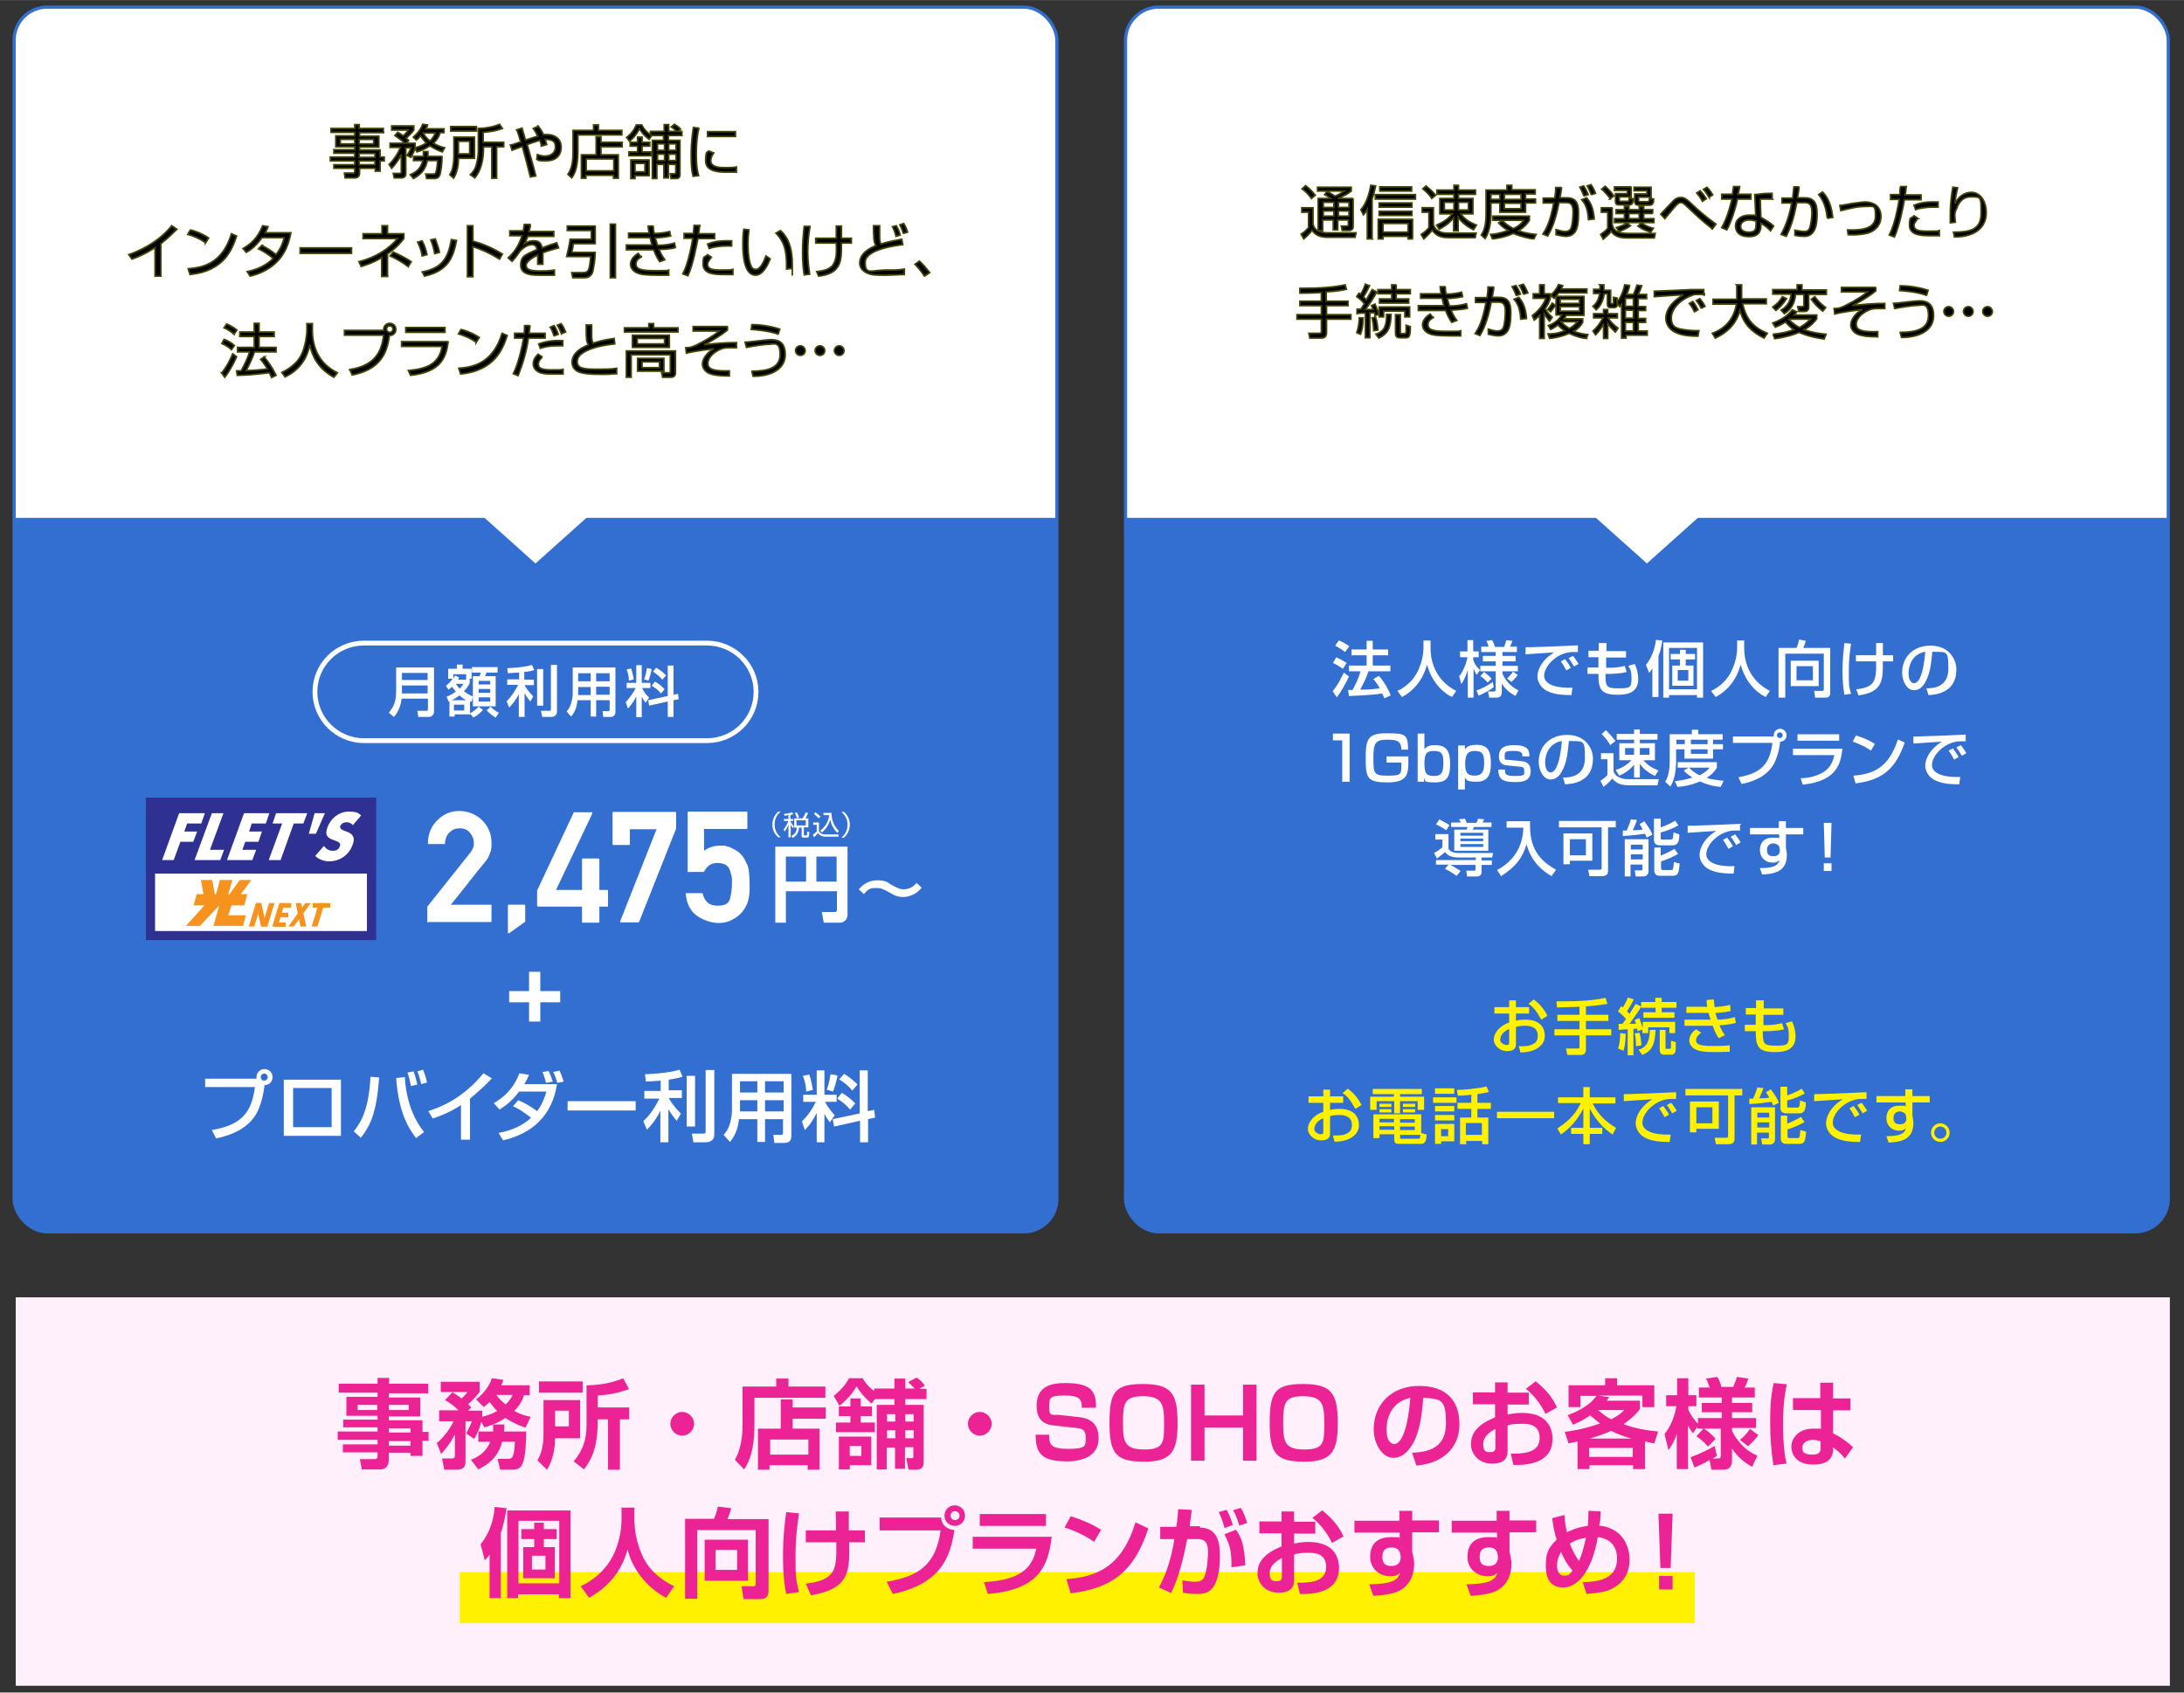 <?xml version="1.0" encoding="UTF-8"?><svg id="_レイヤー_1" xmlns="http://www.w3.org/2000/svg" width="240mm" height="186mm" viewBox="0 0 680.3 527.2"><rect x="0" y="0" width="680.3" height="527.2" fill="#333333" stroke="none"/><defs><style>.cls-1,.cls-2{fill:#fff;}.cls-2{stroke:#336fd1;stroke-width:1px;}.cls-2,.cls-3{stroke-miterlimit:10;}.cls-4{fill:#fff0fc;}.cls-5{fill:#2e3191;}.cls-6{stroke:#454400;stroke-width:.5px;}.cls-6,.cls-7{stroke-miterlimit:4;}.cls-8{fill:#336fd1;}.cls-9{fill:#eb2394;}.cls-7{stroke:#2e3191;stroke-width:2.8px;}.cls-7,.cls-3{fill:none;}.cls-3{stroke:#fff;stroke-width:1.5px;}.cls-10{fill:#fff100;}.cls-11{fill:#f6921e;}</style></defs><rect class="cls-4" x="4.9" y="404.1" width="671" height="121"/><rect class="cls-10" x="143.2" y="489.7" width="384.7" height="15.9"/><path class="cls-9" d="m133.3,434h-12.2v1.3h9.8v5.9h-9.8v1.2h10.5v3.6h1.9v2.8h-1.9v4.7h-3.7v-1h-6.8v2.3c0,1.4-.7,2.9-2.5,2.9h-5.9l-.6-3.2h4.5c.8,0,1-.4,1-1v-1.1h-10.8v-2.5h10.8v-1.4h-12.4v-2.6h12.4v-1.3h-10.7v-2.4h10.7v-1.2h-9.7v-5.9h9.7v-1.3h-12.1v-2.8h12.1v-1.8h3.6v1.8h12.2v3.1h-.1Zm-21.9,3.6v1.6h6.1v-1.6h-6.1Zm9.7,0v1.6h6.2v-1.6h-6.2Zm0,7.3v1.3h6.8v-1.3h-6.8Zm0,4v1.4h6.8v-1.4h-6.8Z"/><path class="cls-9" d="m136.2,449.4c2-1.7,4.1-4.5,5.1-6.7h-4.5v-3.4h6c-1.2-1.2-2-1.9-4.2-3.2l2.3-2.4c.7.4,1.3.7,2.9,1.9,1-1,1.3-1.2,1.8-2h-8.3v-3.2h12.1v3.2c-1.1,1.4-2,2.4-3.6,3.8l1,1-1,1h4.4v1.9c.8-.2,2.6-.6,4.7-1.8-.5-.4-1.2-1.2-2.4-2.8-.7.7-1.2,1.1-1.8,1.6l-2.4-2.4c2.2-1.6,4.3-4.4,4.9-6.6l3.6.5c-.2.7-.4,1.1-.7,1.7h8.9v3.1h-1.8c-.2.8-.8,2.6-3,4.9,2.2,1.2,3.8,1.6,5.1,1.8l-1.6,3.4c-2.2-.7-4.2-1.7-6.3-3-2.8,1.8-5,2.5-6.5,2.9l-1-1.7c-.2,1.1-1.1,3.6-2.2,5.3l-2.5-1.7c.2-.5,1.3-2.3,1.8-3.8h-2v12.2c0,1.4,0,2.9-3,2.9h-3.6l-.7-3.5h2.8c1,0,1.2-.2,1.2-1v-6.5c-1.9,3.6-3.6,5.3-4.3,6.1l-1.4-3.6h.2Zm17.4-3.5v-2.2h3.5c0,1,0,1.4-.1,2.2h6.9c-.1,11.9-1.8,11.9-4.9,11.9h-3.2l-.8-3.4h3.1c1.4,0,2,0,2.3-5.3h-4c-.7,2.8-2.3,6.1-7.4,8.6l-2.3-3c1.3-.5,4.5-1.8,6-5.6h-3.7v-3.2h4.7-.1Zm1-11.4c1.2,1.7,2.3,2.4,2.9,3,1.4-1.4,1.8-2.2,2.2-3h-5.1Z"/><path class="cls-9" d="m169.3,436.1h11.4v11.9h-7.8c0,1.6-.2,6.1-2.5,9.8l-3-2.9c1.6-2.8,1.9-5.5,1.9-8.7v-10.1h0Zm12.2-2.3h-13.6v-3.5h13.6v3.5Zm-8.6,5.6v4.9h4.3v-4.9h-4.3Zm23-6.7c-3.4,1.2-5.7,1.7-9.7,2v3.7h9.8v3.7h-2.9v15.7h-3.7v-15.7h-3.2c0,6-.7,11.1-4.3,15.6l-3.2-2.5c3-3.6,4-6.9,4-11.4v-12.3c1.2,0,6.7-.1,11.4-2.2l1.9,3.5h-.1Z"/><path class="cls-9" d="m216.2,443.5c0,2-1.7,3.7-3.7,3.7s-3.7-1.7-3.7-3.7,1.7-3.7,3.7-3.7,3.7,1.7,3.7,3.7Z"/><path class="cls-9" d="m257.1,435.4h-22.1v8.5c0,4.3-.5,9.9-3.2,13.8l-2.9-3c2.4-4,2.4-9.6,2.4-11.1v-11.7h10.5v-2.5h3.8v2.5h11.5v3.5h0Zm-20.8,9.6h6.9v-9.1h3.7v2.5h10.3v3.5h-10.3v3.1h8.4v12.8h-3.7v-1.4h-11.9v1.4h-3.6v-12.8h.2Zm3.6,3.4v4.7h11.9v-4.7h-11.9Z"/><path class="cls-9" d="m272.5,435.8l-1,1.4c-2.6-2.2-4-4.2-4.7-5.4-.6,1.1-1.8,3.2-5.3,6.1l-1.8-3.1c3.1-2.5,4.1-4.3,4.8-5.5h4.2c.6,1,1.4,2.3,3.6,4v-.8h6.3v-3.1h3.4v3.1h2.9c-.2-.2-1.1-1.2-2-2l2.6-1.4c.8.5,1.6,1.1,2.6,2.5l-1.7,1h2.2v3.2h-6.6v1.8h5.7v17.7c0,1.6-.5,2.5-2.4,2.5h-2.3l-.7-3.6h1.7c.4,0,.5,0,.5-.5v-2.9h-2.6v6.7h-3.1v-6.6h-2.6v6.8h-3.1v-20.1h5.5v-1.8h-6.2.1Zm-12,7.3h4.4v-2h-3.6v-3h3.6v-2.5h3.2v2.5h3.5v3h-3.5v2h4.4v3h-12.1v-3h.1Zm.8,4.4h10.1v8.9h-6.7v1.3h-3.4v-10.1h0Zm3.4,2.9v3.1h3.6v-3.1h-3.6Zm11.6-9.9v2.3h2.6v-2.3h-2.6Zm0,5v2.5h2.6v-2.5h-2.6Zm5.7-5v2.3h2.6v-2.3h-2.6Zm0,5v2.5h2.6v-2.5h-2.6Z"/><path class="cls-9" d="m308.9,443.5c0,2-1.7,3.7-3.7,3.7s-3.7-1.7-3.7-3.7,1.7-3.7,3.7-3.7,3.7,1.7,3.7,3.7Z"/><path class="cls-9" d="m337,438.7c0-2.5-.4-4-5.1-4s-5.1.4-5.1,3.5.8,2.4,2.8,2.5l6.3.7c2.3.2,6.3,1,6.3,6.6s-5.1,7.2-9.8,7.2c-8,0-9.8-2.5-9.8-8.3h4.2c0,3,.4,4.4,5.9,4.4s5.5-.8,5.5-3.4-1.1-2.9-2.9-3.1l-7.3-.8c-4-.5-5.1-3-5.1-6.1,0-6.3,4.8-7.1,9-7.1,8.7,0,9.5,3.2,9.5,7.7h-4.2l-.2.2Z"/><path class="cls-9" d="m366.8,443.2c0,8.3-1.4,12.1-10.3,12.1s-10.9-2.4-10.9-12.1,1.7-12.1,10.5-12.1,10.7,3,10.7,12.1h0Zm-10.9-8.3c-5.7,0-6.1,2.3-6.1,8.3s.5,8.3,6.7,8.3,6.1-2.4,6.1-8.3-.6-8.3-6.7-8.3Z"/><path class="cls-9" d="m375.2,431.3v9.6h12v-9.6h4.2v23.7h-4.2v-10.3h-12v10.3h-4.2v-23.7h4.2Z"/><path class="cls-9" d="m416.7,443.2c0,8.3-1.4,12.1-10.3,12.1s-10.9-2.4-10.9-12.1,1.7-12.1,10.5-12.1,10.7,3,10.7,12.1h0Zm-10.9-8.3c-5.7,0-6.1,2.3-6.1,8.3s.5,8.3,6.7,8.3,6.1-2.4,6.1-8.3-.6-8.3-6.7-8.3Z"/><path class="cls-9" d="m440,452.5c5.4-.2,10.4-1.8,10.4-9.1s-1.2-7.7-7.1-8c-.2,3.6-.8,10.4-3.4,14.6-.5.8-2.4,4.1-5.9,4.1s-6.1-4.5-6.1-8.9c0-7.9,5.7-13.5,14.1-13.5s12.6,4.4,12.6,12-5.6,12.2-13.4,12.8l-1.3-3.8h0v-.2Zm-8.1-7.1c0,3.8,1.7,4.4,2.4,4.4,2.3,0,4.3-5,5-14.4-5.7,1.3-7.4,5.9-7.4,9.9h0Z"/><path class="cls-9" d="m465.8,430.6h3.8v3.2h6.6v3.7h-6.6v3.1c.8-.1,2.3-.5,4.3-.5,4.3,0,6.2,1.3,7.1,2,2.3,1.9,2.6,4.7,2.6,6.1,0,6.7-6.1,8.3-12.2,8.1l-.8-3.5c3.5,0,9,0,9-4.9s-4.8-4.4-6-4.4c-2,0-3.1.2-4,.5v7.9c0,1.1,0,4-4.8,4s-6.6-3.7-6.6-5.9.5-5.7,7.5-8.5v-4.1h-6.9v-3.7h6.9v-3.2h.1Zm0,14.5c-1.1.6-3.8,2-3.8,4.8s1.6,2.4,2.5,2.4,1.3-.6,1.3-1.2v-6h0Zm12.6-14.8c3.5,2.8,5.3,5.3,6.6,8.1l-3.6,2c-1.4-3.1-4-6.2-6.1-7.8l3-2.3h.1Z"/><path class="cls-9" d="m488.4,440.8c6.1-2.3,8.1-4.9,8.9-6h-5v3.5h-3.7v-6.8h11.4v-2.2h3.7v2.2h11.6v6.8h-3.7v-3.6h-13.9l3.6.5c-.4.5-.5.6-.8,1.1h10.3v2.6c-.7,1-2,2.6-5.1,4.7,4.2,1.6,8,2,10.8,2.3l-1.2,3.7c-1.3-.2-2-.4-2.9-.6v8.6h-3.7v-1.2h-13.6v1.2h-3.7v-8.6c-1.1.2-2.2.5-2.8.6l-1.2-3.6c1.8-.2,5.5-.7,11-2.6-1.8-1.4-2.6-2.2-3.1-2.5-2.3,1.6-4.1,2.3-5.3,2.9l-1.7-3h.2,0Zm6.6,10.2v2.8h13.6v-2.8h-13.6Zm13.2-2.9c-2.2-.6-4.4-1.4-6.3-2.4-2.8,1.2-3.6,1.4-6.7,2.4h13Zm-10.4-8.9c1.7,1.6,3.1,2.4,4.1,2.9,2.5-1.3,3.4-2.2,4-2.9h-8.1Z"/><path class="cls-9" d="m529,444l-1.6,2.4c-.5-.5-.7-.8-1.6-2.3v13.5h-3.5v-11c-.8,2.6-1.9,4.1-2.6,5.1l-1.2-5c1.7-2.3,2.9-4.5,3.7-8.7h-3.2v-3.4h3.4v-5.3h3.5v5.3h2.5v3.4h-2.5v1.1c.6,1.4,1.9,3.4,3,4.3v-1.7h7.4v-1.8h-6.2v-2.9h6.2v-1.7h-7.1v-3.1h3.4c-.4-.8-.6-1.8-1.2-2.8l3.5-.5c.4.6,1,1.7,1.3,3.1h3.7c.8-1.9,1-2.6,1.1-3.1l3.6.5c-.4,1.1-.6,1.8-1.2,2.8h3.2v3.1h-7.1v1.7h6.3v2.9h-6.3v1.8h7.5v3.1h-7.5v.8c.4,1.2,3.1,5.9,7.9,7.8l-1.6,3.5c-2.4-1.3-4.5-3-6.3-5.7v3.8c0,1.4-.6,2.8-2.6,2.8h-3.8l-.6-3c-2.8,1.6-4,2-4.7,2.3l-1.2-3.2c3.1-1.1,5.4-2.3,7.5-3.5l.7,3.1c-.4.2-.7.5-1.4.8h1.6c.6,0,1,0,1-1v-8.3h-5.3c.5.2,2.2,1.4,3.7,3.2l-2.4,2.4c-1-1.2-2.4-2.5-3.6-3.2l2.2-2.4h-1.9v-1h.4-.1Zm18.7,3c-.5.7-1.4,1.9-3.2,3.5l-2.5-2c1.7-1.4,2.4-2.4,3.1-3.4l2.6,1.9h0Z"/><path class="cls-9" d="m556.6,431.1c-1.1,4.7-1.2,9.9-1.2,12.6,0,6.8.7,10.7,1.1,12.2l-4.1.5c-.7-4.4-1-9-1-12.9s0-7.9,1.1-12.7l4.1.4h0Zm10.4,4.5v-4.9h4v4.9h5.4v3.7h-5.4v7.2c2.4,1.1,4.9,3,6.2,4.3l-2.5,3.5c-1.4-1.7-2.4-2.4-3.7-3.5,0,1.7,0,5.4-6.1,5.4s-6.9-4-6.9-5.5c0-2.9,2.4-5.7,6.8-5.7s2,.1,2.4.2v-6h-8.7v-3.7h8.6,0Zm.2,13.4c-.6-.2-1.3-.5-2.4-.5-2.2,0-3.4,1.1-3.4,2.4s.4,2.2,3.2,2.2,2.5-1.6,2.5-2.8v-1.3h.1Z"/><path class="cls-9" d="m152.6,484.1c-.6.8-.8,1.2-1.6,1.9l-1.3-5c3.5-4.2,4.2-9.2,4.4-11.6l3.7.4c-.4,2.2-.8,4.9-1.8,7.7v20.3h-3.5v-13.8h.1Zm25.1-13.6v27.3h-3.6v-1.2h-12.7v1.2h-3.4v-27.3h19.7Zm-16.2,3.2v19.5h12.7v-19.5h-12.7Zm7.9.6v2h4v3.1h-4v2.5h3.4v9.7h-9.8v-9.7h3.4v-2.5h-4v-3.1h4v-2h3.1,0Zm-3.7,10.3v4.3h4.2v-4.3h-4.2Z"/><path class="cls-9" d="m193.5,469.6h4.1v3.6c0,3.4.7,7.5,2.6,11.6,2.6,5.7,8,8.4,9.8,9.3l-2.5,3.6c-6-3.1-10.7-9.2-12-15.1-2.3,8.5-7.8,12.7-12,15.1l-2.6-3.6c4.3-2,7.9-5.3,10.1-9.6,1.7-3.5,2.6-7.4,2.6-11.3v-3.7h-.1Z"/><path class="cls-9" d="m235.4,476.6h-18.2v21.4h-3.8v-24.9h9c.7-1.4,1.1-3.4,1.2-3.8l4.2.5c-.4,1.3-.8,2.5-1.2,3.4h12.8v22.1c0,1.3-.2,2.8-2.5,2.8h-5.3l-.6-4h3.7c.7,0,.7-.5.7-1v-16.5h0Zm-2.4,3v12.8h-13.5v-12.8h13.5Zm-10.1,3.2v6.2h6.7v-6.2h-6.7Z"/><path class="cls-9" d="m248.9,471.2c-.2,1.8-1.1,6.7-1.1,13.2s0,7.2,1.1,11.5l-4,.6c-.4-1.7-1-5.5-1-11.7s.6-11,1-13.8l4,.4h0v-.2Zm11.5,5.5c0-1,0-5-.1-5.9h4.1v5.9h5v3.7h-4.9c.2,9,.2,14.5-11.9,16.5l-1.6-3.6c9.5-1.2,9.6-4.4,9.5-12.9h-9.5v-3.7h9.5-.1Z"/><path class="cls-9" d="m293.1,472.6c.2,2.4,1.8,3.8,4.2,4-1.2,7.4-3.4,16.6-19.2,19.9l-1.9-3.8c10.7-1.7,15.4-6,16.8-16h-19v-4h19.2-.1Zm7.5-.5c0,1.8-1.4,3.2-3.2,3.2s-3.2-1.4-3.2-3.2,1.4-3.2,3.2-3.2,3.2,1.4,3.2,3.2Zm-4.5,0c0,.7.6,1.4,1.4,1.4s1.4-.7,1.4-1.4-.6-1.4-1.4-1.4-1.4.6-1.4,1.4Z"/><path class="cls-9" d="m327.6,478.7c-1.1,9.3-4.1,16.5-19.9,17.8l-1.2-3.7c13.2-.6,15.3-6,16.3-10.4h-19.8v-3.7h24.6Zm-1.8-7.1v3.7h-20.6v-3.7h20.6Z"/><path class="cls-9" d="m340.7,480.2c-.6-.5-4.7-3.1-9.1-4.4l1.9-3.5c4.3,1.3,7.4,2.9,9.5,4.2l-2.2,3.8h-.1,0Zm-8.7,11.7c9.7-.7,17.4-3.8,21.7-17.7l4,1.9c-4.7,14.4-12.3,18.7-24.2,20.2l-1.3-4.4h-.2Z"/><path class="cls-9" d="m373.5,475.8c5.9,0,6.5,4.8,6.5,8.9s-.7,8.1-2.3,9.9c-1.2,1.6-2.9,1.9-4.8,1.9s-3.5-.2-4.4-.4l-.2-3.8c1.1.1,2.6.4,4,.4s2.3-.4,2.8-1.4c1-2.2,1.2-6.9,1.2-7.9,0-3.7-1.7-4-3.6-4h-2.9c-1.1,5.7-2.6,12-5,16.8l-3.8-1.7c2.4-4.4,4-9.7,4.8-15.1h-4.4v-3.8h5c.4-2.4.5-3.8.6-5.5l4.2.2c0,.8-.6,4.4-.6,5.1h3.2v.4h-.3Zm7.9,0c-.4-1.4-1.1-3.6-1.8-4.8l2.5-.7c.8,1.4,1.4,3,1.9,4.7l-2.6,1h0v-.2Zm2.2,12.3c0-4.8-.4-6.7-2.2-10.2l3.6-1.4c1.6,2.3,2.6,4.5,2.9,11.1l-4.3.6h0Zm2.4-13c-.2-.6-.8-2.9-1.9-4.7l2.4-.7c.7,1.1,1.2,2.2,2,4.7l-2.5.8h0Z"/><path class="cls-9" d="m399.3,470.8h3.8v3.2h6.6v3.7h-6.6v3.1c.8-.1,2.3-.5,4.3-.5,4.3,0,6.2,1.3,7.1,2,2.3,1.9,2.6,4.7,2.6,6.1,0,6.7-6.1,8.3-12.2,8.1l-.8-3.5c3.5,0,9,0,9-4.9s-4.8-4.4-6-4.4c-2,0-3.1.2-4,.5v7.9c0,1.1,0,4-4.8,4s-6.6-3.7-6.6-5.9.5-5.7,7.5-8.5v-4.1h-6.9v-3.7h6.9v-3.2h.1Zm0,14.5c-1.1.6-3.8,2-3.8,4.8s1.6,2.4,2.5,2.4,1.3-.6,1.3-1.2v-6h0Zm12.6-14.8c3.5,2.8,5.3,5.3,6.6,8.1l-3.6,2c-1.4-3.1-4-6.2-6.1-7.8l3-2.3h.1Z"/><path class="cls-9" d="m435.8,470.6h4.1v3h8.3v3.7h-8.3v6.2s.2.6.2.7c.2,1,.4,1.9.4,2.9,0,2.6-.8,7.9-7.2,9.3-2.3.5-4.1.6-5.5.7l-1.3-3.6c6.9-.1,8.9-1.2,9.6-3.5-.7.5-1.3,1-3,1-3.4,0-6.3-2.4-6.3-6s1.7-6.2,6.6-6.2,1.7.2,2.6.6v-2h-14.1v-3.7h14v-3h-.1Zm.4,13.9c0-1.3-.8-2.5-2.6-2.5s-3,.7-3,2.9,1,2.9,2.9,2.9,2.8-1.2,2.8-2.6v-.7h0Z"/><path class="cls-9" d="m466.1,470.6h4.1v3h8.3v3.7h-8.3v6.2s.2.6.2.7c.2,1,.4,1.9.4,2.9,0,2.6-.8,7.9-7.2,9.3-2.3.5-4.1.6-5.5.7l-1.3-3.6c6.9-.1,8.9-1.2,9.6-3.5-.7.5-1.3,1-3,1-3.4,0-6.3-2.4-6.3-6s1.7-6.2,6.6-6.2,1.7.2,2.6.6v-2h-14.1v-3.7h14v-3h-.1Zm.4,13.9c0-1.3-.8-2.5-2.6-2.5s-3,.7-3,2.9,1,2.9,2.9,2.9,2.8-1.2,2.8-2.6v-.7h0Z"/><path class="cls-9" d="m498.6,470.8c0,1.8-.2,3.5-.5,4.4,2,.2,3.8.8,5.5,2,3.5,2.6,4,6.8,4,8.5s-.2,5.7-4.2,8.4c-2.6,1.8-5,2-9.2,2.4l-1.2-3.7c6.3,0,10.7-1.7,10.7-7.3s-4.3-6.5-6-6.7c-1.9,11.1-6.6,15.7-10.7,15.7s-5.5-2.8-5.5-6.8.8-5.6,3.4-8.1c-1-3-1.2-5.4-1.4-6.7l3.8-1c.1,1.4.2,2.8.8,5.4,2.5-1.3,4.8-1.8,6.5-2,.1-1.6.2-3.5.2-4.7l4,.2h-.2Zm-12.4,12.7c-.7,1.2-1.2,2.6-1.2,4.2s.6,3.1,2.3,3.1,1.9-.8,2.5-1.6c-.6-.7-2.2-2.5-3.6-5.9h0v.2Zm5.6,2.8c.5-1.1,1.2-2.6,2.2-7.3-2.9.5-4.1,1.2-5,1.8.7,2.2,2.2,4.5,2.9,5.6h-.1Z"/><path class="cls-9" d="m521,471.5l-.6,16.9h-3.2l-.6-16.9h4.4,0Zm0,19.4v4.2h-4.2v-4.2h4.2Z"/><rect class="cls-2" x="4.4" y="2.2" width="324.8" height="381.5" rx="10.3" ry="10.3"/><path class="cls-8" d="m4.4,161.3h324.8v212.1c0,5.7-4.6,10.3-10.3,10.3H14.7c-5.7,0-10.3-4.6-10.3-10.3v-212.1h0Z"/><polygon class="cls-1" points="166.8 175.5 185.9 158.4 147.7 158.4 166.8 175.5"/><path class="cls-6" d="m119.5,41.3h-7.5v1.1h6v3.4h-6v.9h6.4v2.2h1.3v1.2h-1.3v3.2h-1.5v-.9h-4.9v1.4c0,1-.4,1.6-1.6,1.6h-2.9l-.2-1.5h2.6c.5,0,.6,0,.6-.5v-1h-6.5v-1.1h6.5v-1.2h-7.6v-1.2h7.6v-1.2h-6.5v-1.1h6.5v-.9h-5.9v-3.4h5.9v-1.1h-7.4v-1.2h7.4v-1.2h1.4v1.2h7.5v1.2h.1Zm-9,2.1h-4.5v1.4h4.5v-1.4Zm5.9,0h-4.5v1.4h4.5v-1.4Zm.4,4.4h-4.9v1.2h4.9v-1.2Zm0,2.3h-4.9v1.2h4.9v-1.2Z"/><path class="cls-6" d="m128.6,42.8c1.6-1.2,2.8-3.2,3.1-4.1l1.5.2c-.1.4-.2.6-.6,1.2h5.7v1.2h-1.2c-.2.7-.6,1.9-2.1,3.3,1.5.9,2.7,1.2,3.5,1.4l-.7,1.3c-1-.3-2.3-.9-3.9-1.9-1.6,1.1-3.1,1.6-4,1.9l-.6-1.1s-.5,1.5-1.3,2.8l-1.2-.6c.4-.6.9-1.4,1.2-2.4h-1.6v8c0,1-.5,1.4-1.5,1.4h-2.1l-.3-1.4h1.9c.3,0,.6,0,.6-.5v-5.4c-1.1,2.3-2.5,3.8-3,4.3l-.8-1.2c1.5-1.4,3-3.8,3.5-5.3h-3.2v-1.3h4.6c-1.1-1-1.9-1.6-3.1-2.4l.9-1c.5.3.8.4,1.7,1.1.3-.3,1.1-1,1.6-1.8h-5.2v-1.3h6.9v1.3c-.7,1-2.2,2.4-2.4,2.5.4.4.6.5.8.8l-.8.8h2.8v1.4c1-.3,2.2-.6,3.5-1.5-1-1-1.5-1.8-1.8-2.2-.7.8-.9,1-1.3,1.3l-1-.9h0Zm9.1,5.8c0,2.4-.4,5.1-.7,5.9-.3.6-.6,1.1-1.8,1.1h-2.3l-.3-1.4h2.2c.6,0,.8,0,1-.6.3-.8.5-3.1.5-3.6h-3.2c-.4,2.2-1.5,4.1-4.3,5.6l-1-1.2c2.7-1.1,3.5-2.8,3.9-4.4h-2.9v-1.3h3.1v-1.5h1.4v1.5h4.4Zm-5.9-7.2h0c.3.5.8,1.4,2.1,2.5,1.1-1,1.5-2,1.7-2.5h-3.8Z"/><path class="cls-6" d="m147.8,42.7v6.6h-5c0,1.8-.3,4.3-1.5,6.2l-1.2-1.1c.3-.5.8-1.3,1-2.6.2-1.1.3-2.2.3-3.1v-6s6.4,0,6.4,0Zm.6-1.9h-8v-1.4h8v1.4Zm-2.1,3.2h-3.5v3.9h3.5v-3.9Zm4.3.3h6.3v1.4h-2.2v9.8h-1.5v-9.8h-2.6v.4c0,6-2,8.4-2.7,9.3l-1.4-1c.6-.6,1.5-1.5,1.9-3.2.6-2.3.6-3.9.6-4.6v-6.6c1.9,0,4.5-.4,6.6-1.3l.9,1.3c-1.9.7-3.5,1-6,1.2v3.1h0Z"/><path class="cls-6" d="m167.6,39.2c.4.5.9,1.1,1.7,2.7h1.2c2.1,0,4.3,1.2,4.3,3.9s-1.7,4.3-4.8,4.3-2.1-.3-2.8-.5l.2-1.5c.5.2,1.2.5,2.3.5,2.4,0,3.3-1.5,3.3-2.7s-.1-2.4-2.8-2.5h-.4c.2.6.3.9.5,1.6l-1.7.5c0-.6-.1-1-.5-1.8-.6.2-1,.3-3.9,1.3,2,7.1,2.1,7.3,2.7,9.8l-1.7.3c-1-4.1-1.2-4.6-2.5-9.5-1.5.5-2.2.8-3.2,1.2l-.5-1.6c.3,0,2.7-.9,3.2-1-.1-.4-1.1-3.7-1.2-3.8l1.6-.5c.1.4.4,1.4.6,2,0,.2.4,1.4.5,1.7,1.9-.6,2.9-.9,3.8-1.2-.9-1.8-1.2-2.1-1.4-2.4l1.4-.6h0v-.2Z"/><path class="cls-6" d="m184.9,40.6v-1.7h1.5v1.7h7.3v1.4h-13.7v5.5c0,5.2-1.4,7.2-1.9,7.9l-1.2-1.1c.6-1,1.6-2.4,1.6-6.8v-6.9h6.4,0Zm8.9,5.1h-6.6v2.5h5.4v7.3h-1.5v-.9h-8.6v.9h-1.4v-7.3h4.6v-5.6h1.5v1.7h6.6s0,1.4,0,1.4Zm-2.6,3.8h-8.6v3.7h8.6v-3.7Z"/><path class="cls-6" d="m202.9,40.9h4v-2.1h1.4v2.1h2.5c-.5-.5-1.1-1-1.7-1.4l1-.8c.5.3,1.4.9,1.9,1.5l-.8.7h1.2v1.3h-4.2v1.5h3.6v10.7c0,.9-.5,1.2-1.2,1.2h-1.6l-.2-1.5h1.3c.2,0,.4,0,.4-.4v-2.5h-2.3v4.2h-1.4v-4.2h-2.2v4.4h-1.4v-11.9h3.5v-1.5h-3.7l-.8,1.2c-1.6-1.2-2.4-2.3-3-3.3-.8,1.5-1.8,2.8-3.1,3.9l-.9-1.2c2.1-1.7,2.7-3.2,3-3.9h1.7c.7,1.4,1.6,2.3,2.7,3v-1s.3,0,.3,0Zm-4.3,6.4v-1.8h-2.3v-1.2h2.3v-1.6h1.4v1.6h2.4v1.2h-2.4v1.8h2.8v1.2h-6.9v-1.2h2.8-.1Zm3.6,2.4v5h-4.4v.9h-1.3v-5.8h5.8-.1Zm-1.3,1.2h-3.1v2.6h3.1v-2.6Zm6.1-6.1h-2.2v2h2.2v-2Zm0,3.2h-2.2v2h2.2v-2Zm3.6-3.2h-2.3v2h2.3v-2Zm0,3.2h-2.3v2h2.3v-2Z"/><path class="cls-6" d="m217.7,39.8c-.6,2.6-.8,5.3-.8,8.1s.1,4.7.7,6.8l-1.7.2c-.3-1.2-.6-2.5-.6-6.6s.5-7.5.7-8.6l1.7.2h0Zm4.6,7.9c-.3.4-.9,1.2-.9,2.4s1.1,2.1,4,2.1,2.5,0,4-.2v1.6h-3.3c-1.7,0-6.3,0-6.3-3.5s.7-2.6,1-3.1l1.4.6h.1Zm6.8-6.7v1.5h-8.7v-1.5h8.7Z"/><path class="cls-6" d="m50,86h-1.7v-8.9c-.6.4-3.5,2.3-7.2,3.6l-1-1.4c2.6-.9,9-3.5,13.4-9l1.6,1.1c-.7.7-2.8,2.8-5,4.5v10.1h-.1Z"/><path class="cls-6" d="m64,75.6c-1.5-1.2-4.2-2.3-5.5-2.6l.8-1.4c.3,0,3.3.9,5.7,2.5l-1,1.6h0Zm-5.4,8.1c5.1-.4,10.7-1.9,13.5-10.9l1.6.7c-1.4,4.1-3.8,10.9-14.5,12,0,0-.6-1.8-.6-1.8Z"/><path class="cls-6" d="m81.4,76.4c2.4,1.1,4.1,2.5,4.6,2.9,1.1-1.5,2-3,2.5-5.3h-6.9c-2.1,3-4.1,4.2-4.9,4.6l-1-1.2c3.8-2.1,5.3-5.1,6.1-7.1l1.7.3c-.2.5-.4,1-.9,1.9h8c-.6,3.2-2.3,11-12.7,13.5l-.9-1.4c3.2-.7,5.7-1.8,8.1-4.1-2.1-1.8-3.8-2.6-4.6-3l1.1-1.1s-.2,0-.2,0Z"/><path class="cls-6" d="m109.5,77.2v1.7h-16v-1.7h16Z"/><path class="cls-6" d="m120.6,86.1h-1.7v-5.9c-2.7,1.7-5.2,2.4-6.4,2.8l-.7-1.5c5.2-1.3,9.5-4.1,12-7.2h-10.7v-1.5h5.9v-2.5h1.7v2.5h5.1v1.5c-.8,1-2.2,2.8-5.1,4.8v7s-.1,0-.1,0Zm6.5-3.1c-2-1.5-3.5-2.3-5.6-3.3l1-1.2c1.4.6,4,1.9,5.6,3l-.9,1.5h-.1Z"/><path class="cls-6" d="m131.5,79.7c-.3-2-1-3.4-1.4-4.3l1.4-.4c1,1.9,1.3,3.4,1.5,4.3l-1.5.4Zm0,5c5.8-1.2,8-3.7,9.1-10.1l1.6.3c-1,5.2-2.6,9.5-10,11.1l-.6-1.3h-.1Zm3.9-5.7c-.2-1.1-.5-2.6-1.2-4.3l1.4-.3c.8,2.3,1,2.8,1.3,4.2,0,0-1.5.4-1.5.4Z"/><path class="cls-6" d="m147.3,70.3v4.8c4.1,1.1,7,2.7,9.2,4l-.9,1.6c-3.3-2-5.1-2.8-8.3-3.9v9.4h-1.7v-15.9h1.7Z"/><path class="cls-6" d="m165.2,70.2c0,.5-.2,1-.4,1.9h7.7v1.5h-8.1c-.4,1.2-.7,1.7-1,2.3.5-.3,1.3-.9,2.7-.9s2.3.2,2.8,2.2c1.7-.7,3.3-1.2,4.5-1.6l.6,1.6c-1.4.4-3,.8-4.9,1.5v3.6h-1.6v-2.9c-.9.5-3.6,1.8-3.6,3.3s2.2,1.7,4.1,1.7,2.5,0,4.7-.3v1.6h-4.4c-2.4,0-6.1,0-6.1-3.1s1.7-3.3,5.1-4.9c-.2-.9-.6-1.5-1.6-1.5s-2.4.6-3.7,2c-1.2,1.7-1.3,1.9-2.5,3.2l-1.2-1.1c2.6-2.3,3.8-5.2,4.3-6.9h-3.8v-1.5h4.2c.2-1,.2-1.5.3-2h1.8v.2h0Z"/><path class="cls-6" d="m185.4,70.4v5.5h-6.8c-.1.9-.2,1.4-.5,2.7h7.3c0,1.7-.5,5.4-.9,6.4-.6,1.1-1.2,1.5-2.7,1.5h-3.4l-.3-1.6h3.5c1.7,0,2-.6,2.4-5h-7.5c.6-2.4.9-3.9,1.1-5.4h6.6v-2.7h-7.5v-1.4h8.9-.2Zm6.3-.6v16.7h-1.6v-16.7h1.6Z"/><path class="cls-6" d="m203.5,70.4c0,.6,0,1.2.3,2.3,1.7,0,3.1-.2,4.8-.6l.3,1.4c-1,.2-1.8.4-4.8.6.1.4.4,1.4.7,2.3,1.8,0,3.6-.2,5.3-.7l.3,1.4c-.6.2-1.8.5-5.1.6.8,2,1.5,2.7,1.8,3.2l-1.6.6c-.4-.6-1.1-1.6-1.9-3.7h-8.5v-1.5h8s-.3-.9-.6-2.3h-6.7v-1.4h6.4c-.2-1-.3-1.6-.3-2.2h1.7-.1,0Zm-3.7,9.6c-.5.3-1.7.9-1.7,2.2,0,1.9,2.3,2.1,6.2,2.1s3.3,0,4-.2v1.6h-3.4c-4.4,0-5.4-.3-6.2-.6-1.2-.4-2.3-1.5-2.3-2.8s1-2.6,2.4-3.4l.8,1h.2Z"/><path class="cls-6" d="m217.9,70.4c0,.6-.1,1.2-.3,2.4h5v1.5h-5.2c-.5,2.4-1.5,8-3.1,11.6l-1.6-.6c1.7-3.3,2.7-8.7,3.1-11.1h-2.7v-1.5h2.9c.1-1,.1-1.8.2-2.5h1.8v.2h0Zm3.6,9.8c-.8,1.2-1.1,1.5-1.1,2.1,0,1.6,1.7,1.8,4.2,1.8s3.1,0,3.7-.2v1.6h-2.7c-2.6,0-6.6,0-6.6-3.2s.5-1.9,1.4-3l1.2.8h0Zm6.4-3.6h-1.5c-1.7,0-3.9.2-5.5.8l-.5-1.4c1.8-.7,3.5-1.1,7.5-1v1.6Z"/><path class="cls-6" d="m233.3,71.5c-.1.9-.3,2.4-.3,4.6s.2,5.6,1.2,7.2c.2.3.6.6,1.2.6,1.4,0,2.4-2.1,3.2-4.2l1.3.9c-1.1,2.9-2.6,5.1-4.6,5.1-3.5,0-3.9-6.3-3.9-9.3s.1-3.7.3-5l1.8.2h-.2Zm11.7,12.2v-1.4c0-6.1-1.8-8-3.3-9.7l1.4-.8c1.1,1,3.7,3.4,3.7,10.6s0,.8,0,1.2l-1.8.2h0Z"/><path class="cls-6" d="m252.3,70.6c-.5,2.8-.7,5.4-.7,8.2s.5,5.8.6,6.6l-1.7.2c-.2-1.4-.5-3.4-.5-6.8s.2-5.4.5-8.3h1.8,0Zm8.2,3.6v-3.8h1.6v3.8h3.1v1.5h-3.1c0,3.1,0,4.8-.7,6.6-1.1,2.4-3.2,3.3-6.4,3.7l-.6-1.4c2.3-.3,4.6-.7,5.5-2.9.7-1.7.7-2.9.6-6h-6.4v-1.5s6.4,0,6.4,0Z"/><path class="cls-6" d="m274,70.4v2.2c0,2.1,0,2.7.4,3.4,1-.3,2.4-.8,6.5-1.5l.3,1.7c-1.7.2-11.7,1.4-11.7,5.5s1.9,2.4,6.4,2.4,3.3,0,5.8-.3v1.7c-1.8,0-3.9.2-5.8.2-3.1,0-4.4,0-5.9-.7s-2.2-1.8-2.2-3.1c0-3.3,3.8-4.9,5-5.4-.6-1.3-.7-2.2-.7-6.2h1.9Zm5.1,3.1c-.5-1.8-.9-2.5-1.1-2.9l1.2-.3c.5.8,1,2,1.2,2.9l-1.3.4h0Zm2.3-.7c-.3-1.2-.6-1.8-1.1-2.8l1.2-.4c.4.6,1,1.9,1.2,2.7l-1.3.4h0Z"/><path class="cls-6" d="m288,86c-1.3-1.9-2.4-3.1-3-3.7l1.4-1c1.2,1.1,2.4,2.6,3.2,3.6l-1.6,1.1Z"/><path class="cls-6" d="m69.1,116.1c1.4-1.7,2.5-3.8,3.4-5.9l1.2.9c-.7,1.7-2.3,4.7-3.7,6.4l-1-1.4h.1Zm3-7.2c-.9-.8-1.6-1.3-3-1.9l.7-1.3c1.2.4,2.3,1.1,3.2,1.9,0,0-.9,1.3-.9,1.3Zm.8-4.8c-.9-.8-2.3-1.7-3.1-2l.8-1.2c.9.4,2.1,1,3.2,1.9,0,0-.9,1.3-.9,1.3Zm9.4,7.1c1.5,1.8,2.5,3.3,3.7,5.7l-1.4.7c-.2-.5-.4-.9-.7-1.5-.8,0-4.3.7-10,.8l-.2-1.4h1.4c1.1-1.9,2.3-4.5,2.6-5.9h-3.7v-1.4h5.2v-3.4h-4.5v-1.4h4.5v-2.7h1.5v2.7h4.7v1.4h-4.7v3.4h5.3v1.4h-6.7c-.7,2-2,4.7-2.6,5.8,1.7,0,4.6-.2,6.6-.5,0,0-1.1-1.8-2.1-3l1.2-.8h-.1Z"/><path class="cls-6" d="m97.3,100.9v2.2c0,2.4.6,5.3,1.8,7.4,1.2,2.2,3,4.1,6,5.6l-1.1,1.4c-5.1-2.8-6.8-6.8-7.5-10.1-1,5-3.9,8.2-7.7,10l-1-1.4c3.3-1.6,5.4-3.7,6.4-6.2,1.2-3,1.4-6.2,1.4-6.8v-2.2h1.7,0Z"/><path class="cls-6" d="m108.9,115.1c7.9-1.2,10-5.6,10.6-10.7h-12.2v-1.5h12.2v-.3c0-1,.8-1.9,1.9-1.9s1.9.8,1.9,1.9-.8,1.9-2,1.9c-.8,6.4-3.6,10.7-11.6,12.3l-.7-1.6h-.1Zm11.5-12.6c0,.5.4,1,1,1s1-.4,1-1-.4-1-1-1-1,.4-1,1Z"/><path class="cls-6" d="m139.6,106.3c-.6,5.5-2.7,9.6-11.7,10.6l-.7-1.5c5.3-.5,9.6-1.8,10.5-7.5h-12.6v-1.5h14.5,0Zm-1-4.3v1.5h-12.2v-1.5h12.2Z"/><path class="cls-6" d="m148.3,106.6c-1.5-1.2-4.2-2.3-5.5-2.6l.8-1.4c.3,0,3.3.9,5.7,2.5l-1,1.6h0Zm-5.4,8.1c5.1-.4,10.7-1.9,13.5-10.9l1.6.7c-1.4,4.1-3.8,10.9-14.5,12,0,0-.6-1.8-.6-1.8Z"/><path class="cls-6" d="m165.1,101.4c-.2,1.7-.2,1.9-.3,2.4h5v1.5h-5.2c-.6,4.2-1.7,7.8-3.2,11.7l-1.5-.6c1.7-3.5,2.8-8.7,3.2-11.1h-2.8v-1.5h3c.1-1.1.1-1.8.1-2.4h1.7Zm3.7,10c-.4.4-1.1,1-1.1,2s.5,1.8,4.1,1.8,2.6,0,3.6-.2v1.5h-2.8c-1.6,0-2.9,0-4-.3-1.4-.4-2.5-1.4-2.5-2.9s1.1-2.6,1.5-3l1.2.8s0,.3,0,.3Zm6.4-3.7h-1.6c-2.8,0-4.1.4-5.3.8l-.5-1.4c3.1-1.1,5.9-1.1,7.5-1v1.6h0Zm-2.6-3c-.2-.6-.6-1.9-1.2-2.8l1.2-.5c.6.8,1.1,2.1,1.3,2.7l-1.2.5h-.1Zm2.3-.7c-.5-1.2-.6-1.6-1.3-2.7l1.2-.5c.6.8,1,1.7,1.4,2.6l-1.2.5h0Z"/><path class="cls-6" d="m184.3,101.3v3.4c0,1.2.3,1.9.4,2.2,1.2-.4,3.1-1,6.6-1.5l.2,1.7c-2.8.3-5.4.8-7.5,1.6-1.2.5-4.2,1.6-4.2,3.9s2.3,2.4,6.8,2.4,4.6-.2,5.5-.3v1.7c-1.1,0-1.8.2-4.4.2-4.8,0-6-.3-7.3-.7-1.5-.6-2.2-1.7-2.2-3.1,0-2.7,2.6-4.4,5.1-5.4-.6-1-.7-1.3-.7-6.2h1.7,0Z"/><path class="cls-6" d="m203.6,100.8v1.3h7.6v1.3h-16.7v-1.3h7.6v-1.3h1.5,0Zm6.8,15.2c0,.6-.1,1.5-1.4,1.5h-2.6l-.3-1.4h2.2c.3,0,.5,0,.5-.5v-5.1h-12.2v7h-1.5v-8.2h15.3v6.7Zm-1.9-7.8h-11.5v-3.8h11.5v3.8Zm-1.5-2.8h-8.5v1.7h8.5v-1.7Zm-.2,10.2h-8.2v-4h8.2v4Zm-1.4-2.9h-5.4v1.8h5.4v-1.8Z"/><path class="cls-6" d="m226.6,101.6v1.2c-1.8,1.5-4.4,3.1-7.3,4.6,3-.4,6.6-.7,10.1-.7v1.6h-2.3c-.9,0-2,0-3.7,1-1.9,1.1-2.9,2.6-2.9,3.9,0,2.1,2.5,2.4,6.7,2.3v1.6c-2.8,0-4.8-.2-6.3-.8-1.2-.5-2.1-1.7-2.1-2.9,0-1.9,1.8-3.9,3.6-4.8-1.6.2-5.9.7-8.6,1.4l-.2-1.7c1.6,0,2.3-.3,4.4-1.4,1.2-.6,4-2.1,6-3.8h-8.1v-1.4h10.7Z"/><path class="cls-6" d="m234.3,115.6c4.8,0,8.7-1,8.7-5.2s-2-3.2-3.1-3.2c-1.7,0-5.4.6-7.4,1l-.4-1.6c.8,0,6.5-.8,7.9-.8s4.6,0,4.6,4.6-4.4,6.8-10,6.8l-.4-1.5h0Zm8.2-11.5c-3.4-1.2-7.5-1.4-8.5-1.5l.2-1.5c2.7,0,5.9.5,8.7,1.4l-.5,1.6h.1Z"/><path class="cls-6" d="m250.8,109.2c0,.9-.7,1.5-1.5,1.5s-1.5-.7-1.5-1.5.7-1.5,1.5-1.5,1.5.7,1.5,1.5Z"/><path class="cls-6" d="m256.9,109.2c0,.9-.7,1.5-1.5,1.5s-1.5-.7-1.5-1.5.7-1.5,1.5-1.5,1.5.7,1.5,1.5Z"/><path class="cls-6" d="m262.9,109.2c0,.9-.7,1.5-1.5,1.5s-1.5-.7-1.5-1.5.7-1.5,1.5-1.5,1.5.7,1.5,1.5Z"/><path class="cls-1" d="m65.9,352c9.3-1.5,12.5-5.5,13.5-13.4h-15.5v-2.6h16v-.5c0-1.4,1.1-2.5,2.5-2.5s2.5,1.1,2.5,2.5-1,2.5-2.5,2.5c-.3,2.9-1.2,6.6-2.6,9-2.6,4.4-7.5,6.6-12.5,7.6l-1.3-2.6h-.1Zm15.3-16.5c0,.6.5,1.1,1.1,1.1s1.1-.5,1.1-1.1-.5-1.1-1.1-1.1-1.1.5-1.1,1.1Z"/><path class="cls-1" d="m106.2,336.3v17.5h-17.8v-17.5h17.8Zm-2.9,2.6h-12v12.2h12v-12.2Z"/><path class="cls-1" d="m110.2,352.4c2.4-3,4.7-7.1,5.2-17l2.7.2c-.8,11.4-2.9,15.2-5.7,18.8l-2.2-2Zm15.9-17c.2,4.8,1.6,11.8,6,17.2l-2.5,1.9c-2.3-3-5.4-7.8-6.2-18.7l2.6-.3h0Zm1.9,2.9c-.4-2.3-.8-3.5-1.1-4.2l1.9-.4c.5,1.3.8,2.4,1.2,4.1l-2,.5Zm3.2-.7c-.5-2-.7-2.7-1.2-3.9l1.8-.5c.3.9.9,2.3,1.2,4l-1.8.5h0Z"/><path class="cls-1" d="m146.4,355h-2.8v-10.8c-2.7,1.8-5.7,3.2-8.8,4.2l-1.4-2.3c3.2-1.1,10.3-3.4,17.2-11.8l2.6,1.6c-.9,1-3.5,3.6-6.8,6.3v12.8h0Z"/><path class="cls-1" d="m161.4,342.7c3.2,1.3,5.6,3.2,5.9,3.4,1.8-2.3,2.6-5,2.9-6.1h-8.5c-2.5,3.4-5,4.9-6.1,5.6l-1.8-2c1.7-1,5.7-3.3,8-9.3l3,.5c-.4.9-.8,1.8-1.5,2.9h10.2c-.7,4.1-2.8,14.2-16.8,17.5l-1.4-2.3c3.7-.7,7.3-2.1,10.1-4.7-3.2-2.6-4.7-3.2-5.6-3.6l1.6-1.9h0Zm8.7-5.4c-.2-.9-.4-1.4-1.1-3.4l1.9-.3c.5,1,.7,1.6,1.3,3.3l-2.1.4h0Zm3.5,0c-.3-1.1-.8-2.6-1.3-3.4l2-.4c.5,1.1.8,1.8,1.3,3.4l-2,.4Z"/><path class="cls-1" d="m198,343v2.9h-21.2v-2.9h21.2Z"/><path class="cls-1" d="m205.8,336.6c-1.3.1-2.6.2-4.6.3l-.3-2.3c1.1,0,7.2-.3,10.8-1.4l.9,2.2c-.7.2-1.7.5-4.3.9v3.3h4.1v2.4h-4.1c.6,1.1,1.8,2.9,3.8,4.9l-1.3,2.2c-.7-.8-1.4-1.6-2.6-3.6v10.3h-2.5v-9.8c-1.4,2.9-3.1,4.8-4.2,5.9l-1.1-2.7c2.1-1.9,3.5-4.1,5-7h-4.7v-2.4h5.1v-3.1h0Zm10.7-1.5v15.8h-2.6v-15.8h2.6Zm6-1.8v20.1c0,2.2-2,2.4-2.6,2.4h-3.9l-.5-2.7h3.6c.6,0,.7-.2.7-.6v-19.2h2.7Z"/><path class="cls-1" d="m244.1,348.6h-5.8v7.1h-2.4v-7.1h-5.7c-.3,2.3-.8,4.6-2.8,7.1l-2-2.2c.5-.6,1.2-1.4,1.7-2.7.8-2.1.9-4.3.9-4.9v-11.4h18.5v19.4c0,.7-.2,2.1-2.1,2.1h-3.2l-.3-2.5h2.4c.2,0,.6,0,.6-.5v-4.2l.2-.2h0Zm-13.6-5.9v3.5h5.4v-3.5h-5.4Zm0-5.9v3.5h5.4v-3.5h-5.4Zm7.8,0v3.5h5.8v-3.5h-5.8Zm0,5.9v3.5h5.8v-3.5h-5.8Z"/><path class="cls-1" d="m254.3,346.8c-1.4,2.9-2.8,4.4-3.6,5.2l-.9-2.7c.9-.9,2.7-2.7,4.3-6.1h-3.9v-2.2h4.2v-7.6h2.4v7.6h3.8v2.2h-3.6c1,1.9,1.9,2.9,3,4.2l-1.5,2.2c-.8-1.1-1.3-1.8-1.7-2.7v8.9h-2.4v-8.9h0Zm-2.2-12.1c.5,1.4.9,3.5,1.1,4.8l-2.1.5c0-2.1-.6-3.8-1-4.9l2-.4Zm8.8.3c-.2,1.1-.8,3.4-1.4,5l-2-.6c.3-.7.8-2,1.2-4.8l2.2.4h0Zm6.9,11.7v-13.3h2.5v12.7l2-.4.3,2.4-2.2.5v7.2h-2.5v-6.7l-8.1,1.8-.4-2.3,8.5-1.8h0Zm-5.6-6.3c1.6.9,3.2,2.2,4.2,3.3l-1.6,1.9c-1.3-1.5-2.3-2.3-4-3.4l1.4-1.8Zm.6-6c2,1.2,3.2,2.3,4.3,3.4l-1.6,1.9c-1-1.2-2.3-2.4-4.1-3.5l1.5-1.7h0Z"/><path class="cls-1" d="m133.2,217.6h-8.1c-.3,2.6-1.3,4.5-2.4,5.7l-1.6-1.3c1.8-2.2,2.3-3.8,2.3-7v-7.1h11.8v13.7c0,1-.7,1.7-1.6,1.7h-3.3l-.3-1.9h2.9c.1,0,.4,0,.4-.6v-3.2h0Zm-8-5.8h8v-2.2h-8v2.2Zm0,4.2h8v-2.5h-8v2.5Z"/><path class="cls-1" d="m138.8,217.1c.6-.2,1.8-.6,3.2-1.7-.3-.3-.7-.8-1.2-1.5-.5.5-.8.7-1.1.9l-.8-1.2c.4-.3,1.1-.8,2.1-2.2h-1.4v-3.1h2.7v-1.3h1.8v1.3h2.8v3.1h-.6v1.4c-.3.6-.8,1.5-1.8,2.5,1.4,1.1,2.3,1.4,2.8,1.6l-.4,1.7c-.2,0-.3-.1-.5-.2v4.1h-4.8v.7h-1.6v-4.8s-.2.1-.3.1l-.6-1.6-.3.2h0Zm6.4,1c-.5-.3-1.2-.7-2.1-1.5-1.1.9-2,1.3-2.4,1.5h4.5Zm0-6.5v-1.6h-4v1.4c.3-.4.4-.7.5-1l1.3.6c-.2.3-.2.5-.3.7h2.5Zm-3.8,7.9v1.8h3.2v-1.8h-3.2Zm.6-6.5c.5.8.9,1.2,1.2,1.5.6-.6.9-1,1.1-1.5h-2.3Zm8.5,8.1c-1,1-1.6,1.6-3,2.4l-1.2-1.3c.9-.4,1.9-1.1,2.8-2.1l1.3,1h0Zm4.5-13.3v1.7h-3.5c0,.3-.2.5-.4,1.1h3.3v9.4h-7.1v-9.4h2.1c.1-.3.3-.8.4-1.1h-2.8v-1.7h8Zm-5.9,4.3v1.1h3.6v-1.1h-3.6Zm0,2.5v1.2h3.6v-1.2h-3.6Zm0,2.6v1.3h3.6v-1.3h-3.6Zm5.2,6.3c-1.5-1-2.4-1.9-2.7-2.2l1.2-1.2c1.1,1.1,1.8,1.5,2.6,1.9l-1,1.5h-.1Z"/><path class="cls-1" d="m161.5,209.5c-.9,0-1.9.1-3.3.2l-.2-1.6c.8,0,5.2-.2,7.7-1l.7,1.6c-.5.2-1.2.4-3.1.6v2.4h3v1.7h-2.9c.4.8,1.3,2.1,2.7,3.5l-.9,1.6c-.5-.6-1-1.2-1.8-2.6v7.4h-1.8v-7.1c-1,2.1-2.3,3.4-3,4.2l-.8-2c1.5-1.4,2.5-3,3.6-5.1h-3.4v-1.7h3.7v-2.2h-.2Zm7.7-1.1v11.4h-1.9v-11.4h1.9Zm4.3-1.3v14.5c0,1.6-1.4,1.7-1.8,1.7h-2.8l-.4-1.9h2.6c.4,0,.5-.1.5-.5v-13.8h1.9Z"/><path class="cls-1" d="m189.9,218.1h-4.2v5.1h-1.7v-5.1h-4.1c-.2,1.6-.5,3.3-2,5.1l-1.4-1.6c.3-.4.9-1,1.2-2,.6-1.5.7-3.1.7-3.5v-8.2h13.3v13.9c0,.5-.2,1.5-1.5,1.5h-2.3l-.2-1.8h1.8c.2,0,.4,0,.4-.4v-3.1h0Zm-9.8-4.2v2.6h3.9v-2.5h-3.9Zm0-4.2v2.5h3.9v-2.5h-3.9Zm5.6,0v2.5h4.2v-2.5h-4.2Zm0,4.2v2.5h4.2v-2.5h-4.2Z"/><path class="cls-1" d="m198.2,216.9c-1,2.1-2,3.1-2.6,3.8l-.7-2c.6-.7,1.9-2,3.1-4.4h-2.8v-1.6h3v-5.5h1.7v5.5h2.7v1.6h-2.6c.7,1.4,1.3,2.1,2.2,3l-1.1,1.6c-.6-.8-.9-1.3-1.2-1.9v6.4h-1.7v-6.4h0Zm-1.6-8.7c.3,1,.7,2.5.8,3.4l-1.5.4c0-1.5-.4-2.7-.7-3.5l1.4-.3h0Zm6.4.2c-.2.8-.5,2.4-1,3.6l-1.4-.4c.2-.5.6-1.4.9-3.5l1.6.3h-.1Zm5,8.4v-9.5h1.8v9.1l1.4-.3.2,1.7-1.6.3v5.2h-1.8v-4.8l-5.8,1.3-.3-1.7,6.1-1.3h0Zm-4-4.5c1.2.6,2.3,1.6,3,2.4l-1.1,1.3c-.9-1.1-1.7-1.7-2.9-2.4l1-1.3Zm.4-4.3c1.5.8,2.3,1.6,3.1,2.4l-1.2,1.3c-.7-.8-1.6-1.7-2.9-2.5l1-1.2h0Z"/><path class="cls-1" d="m174.5,308.7v3.5h-6.2v6h-3.5v-6h-6.2v-3.5h6.2v-6h3.5v6h6.2Z"/><path class="cls-3" d="m113.4,200.3h106.8c8.4,0,15.3,6.8,15.3,15.2h0c0,8.4-6.8,15.2-15.3,15.2h-106.8c-8.4,0-15.3-6.8-15.3-15.2h0c0-8.4,6.8-15.2,15.3-15.2Z"/><rect class="cls-2" x="350.6" y="2.2" width="324.8" height="381.5" rx="10.3" ry="10.3"/><path class="cls-8" d="m350.6,161.3h324.8v212.1c0,5.7-4.6,10.3-10.3,10.3h-304.2c-5.7,0-10.3-4.6-10.3-10.3v-212.1h0Z"/><polygon class="cls-1" points="513 175.5 532.1 158.4 493.9 158.4 513 175.5"/><path class="cls-6" d="m409,64.7v5c.1.6.3,1.5,1.4,2.1,1,.6,2.5.7,2.8.7h9.2l-.3,1.4h-8.6c-1.5,0-3.6-.3-4.8-2.2-.7,1-1.7,2-2.6,2.7l-.8-1.5c.7-.4,1.3-.9,2.3-2v-4.8h-2.1v-1.4h3.6s-.1,0-.1,0Zm-.5-2.9c-.7-1-1.7-2.1-2.9-3l1.1-1c.9.7,1.9,1.6,3,3l-1.2,1Zm13,0v8.6c0,.6-.1,1.4-1.4,1.4h-2l-.3-1.4h1.7c.3,0,.5,0,.5-.5v-1.4h-3.3v3.1h-1.4v-3.1h-3.3v3.3h-1.4v-10h3.9c-.6-.5-1.2-.8-1.9-1.2l.8-1c.7.4,1.5.8,2.4,1.5,1.7-.7,2.3-1.2,2.9-1.6h-8.3v-1.2h10.5v1.2c-1,.8-1.8,1.3-4.1,2.3h4.7,0Zm-6,1.2h-3.3v1.6h3.3v-1.6Zm0,2.7h-3.3v1.6h3.3v-1.6Zm4.7-2.7h-3.3v1.6h3.3v-1.6Zm0,2.7h-3.3v1.6h3.3v-1.6Z"/><path class="cls-6" d="m427.4,74.4h-1.5v-9.2c-.6.9-.8,1.3-1.2,1.7l-.8-1.6c1.7-1.9,2.6-4.8,3.1-7.6l1.5.2c-.2,1-.5,2.3-1.1,4.1v12.4Zm13.5-12.4h-12.5v-1.4h12.5v1.4Zm-.8,12.4h-1.5v-.8h-7.8v.8h-1.5v-6.1h10.7v6.1h0Zm-.3-9.9h-10.2v-1.3h10.2v1.3Zm0,2.6h-10.2v-1.3h10.2v1.3Zm-.1-7.6h-9.9v-1.3h9.9v1.3Zm-1.1,10.1h-7.8v2.7h7.8v-2.7Z"/><path class="cls-6" d="m446.5,64.7v5.2c.2,1.2,1.5,2.7,4.3,2.7h9l-.3,1.4h-8.5c-2.7,0-3.9-1-4.9-2.3-1.1,1.4-1.9,2.1-2.6,2.7l-.8-1.4c1.1-.7,1.7-1.3,2.4-2.1v-4.8h-2.1v-1.4h3.5Zm-.5-2.9c-.8-1.2-1.5-1.9-2.8-3l1-.9c1.3,1.1,1.9,1.6,3,2.9l-1.2,1Zm12.9,9.7c-1.4-.7-3.3-1.8-4.7-3.9v4.3h-1.4v-4.1c-1.5,1.9-3,2.8-4.5,3.6l-.8-1.3c2-.9,3.5-1.8,4.9-3.5h-3.9v-4.8h4.4v-1.3h-5.3v-1.3h5.3v-1.5h1.4v1.5h5.3v1.3h-5.3v1.3h4.5v4.8h-3.8c1.5,2,3.2,2.8,4.9,3.5l-.8,1.3h-.2Zm-6-8.5h-3v2.4h3v-2.4Zm4.5,0h-3.1v2.4h3.1v-2.4Z"/><path class="cls-6" d="m469.4,59.1v-1.4h1.5v1.4h7.3v1.3h-3v1.6h3.1v1.2h-3.1v2.9h-8v-2.9h-2.8v3.2c0,1.1,0,5.2-1.8,7.9l-1.2-1.1c1.3-1.9,1.5-4.3,1.5-6.8v-7.2h6.5Zm8.4,15.3c-.9,0-3.7-.6-6.4-1.7-3,1.3-5.5,1.6-6.5,1.7l-.6-1.4c1,0,2.7-.3,5.5-1.2-1.9-1.1-2.7-2-3-2.4l1.2-.7c.5.5,1.5,1.5,3.4,2.5,2.2-1,2.9-2.2,3.2-2.6h-9.6v-1.3h11.4v1.3c-.3.5-1.2,1.9-3.4,3.3,2.4.8,4.4,1,5.5,1.1,0,0-.7,1.4-.7,1.4Zm-10.6-13.9h-2.8v1.6h2.8v-1.6Zm6.6,0h-5.2v1.6h5.2v-1.6Zm0,2.8h-5.2v1.7h5.2v-1.7Z"/><path class="cls-6" d="m486.4,58.3c0,.8-.2,1.6-.5,3.3h2.1c2.7,0,3.7,1.4,3.7,4.6s-.3,5.3-1.4,6.4c-.8.8-1.7,1-2.5,1s-2.3-.3-3.1-.5v-1.6c1,.3,2.1.6,2.8.6s1.4-.2,1.8-.9c.6-1.3.7-4.2.7-5.2,0-1.8-.4-3-2.2-2.9h-2.2c-1.1,6-2.6,8.8-3.5,10.4l-1.5-.6c1.1-1.7,2.2-3.6,3.4-9.7h-3.3v-1.5h3.6c.3-2,.3-2.8.3-3.3h1.8Zm7,2.8c-.6-1.7-1.1-2.4-1.3-2.8l1.2-.4c.6.8,1.1,1.9,1.4,2.7l-1.2.4h-.1Zm1.4,7.3c-.2-4.2-1.6-5.6-2.1-6.2l1.5-.6c1.2,1.4,2.1,3,2.4,6.6l-1.8.2Zm.9-7.7c-.3-.8-.8-2-1.3-2.8l1.2-.4c.7,1,1,1.8,1.4,2.7l-1.2.4h-.1Z"/><path class="cls-6" d="m502.2,64.7v5.2c.3,1.7,1.4,2.8,4.8,2.8h8.6l-.3,1.4h-8.6c-.9,0-3.6,0-4.8-2.1-.6.9-1.8,1.9-2.5,2.5l-.8-1.5c.3-.2,1.5-1,2.2-1.9v-5h-2v-1.4h3.5-.1Zm-.6-2.8c-.9-1.3-2.2-2.6-2.7-3l1.1-.9c.8.7,1.9,1.8,2.7,3l-1.2,1h.1Zm6.5-3.7v3.1h-3.7v1c0,.3,0,.4.4.4h2.1c.4,0,.5,0,.6-1l1.3.2c-.2,1.5-.4,1.9-1.3,1.9h-3.1c-.5,0-1.2,0-1.2-1.1v-2.4h3.7v-1h-4v-1.1h5.3,0Zm6.7,8.3h-2.8v1.6h3.2v1.2h-12.3v-1.2h3.1v-1.6h-2.6v-1.2h2.6v-1h1.4v1h3.2v-1h1.4v1h2.8v1.2h0Zm-11.3,4.4c1.3-.4,2.4-.9,3.3-1.4l1.1.8c-.5.4-1.5,1-3.5,1.8,0,0-.9-1.2-.9-1.2Zm7.1-4.4h-3.2v1.6h3.2v-1.6Zm3.7-5.1h-3.9v1c0,.4.2.4.4.4h2.4c.5,0,.5-.2.6-1l1.3.2c0,1.1-.2,1.9-1.3,1.9h-3.3c-.4,0-1.3,0-1.3-1.1v-2.4h3.8v-1h-4v-1.1h5.3v3.1Zm-3,8.1c1.3.7,2,1.2,3.7,1.6l-.8,1.2c-.6-.2-2.3-.6-4-1.9l1-.9h0Z"/><path class="cls-6" d="m533.3,71.2c-3.5-2.7-5.7-4.9-7.2-6.3-1.7-1.6-1.9-1.8-2.5-1.8s-1.1.4-1.7,1.1c-.4.4-.8.9-3.3,3.9l-1.3-1.4c.5-.5,2.4-2.6,3.3-3.5,1.1-1.3,1.9-1.7,3-1.7s1.7.4,4.4,3c.2.2,2.9,2.7,6.5,5.3l-1.1,1.5h-.1Zm-3-8.5c-.3-.6-1-1.7-1.8-2.6l1.1-.7c1.2,1.3,1.6,2.1,1.9,2.5l-1.2.8Zm2.1-1.2c-.7-1.1-1-1.6-1.8-2.5l1.1-.7c.8.8,1.2,1.4,1.8,2.4l-1.1.7h0Z"/><path class="cls-6" d="m541.9,58.2s-.4,2.1-.5,2.3h4v1.5h-4.2c-.3,1.7-1.4,5.2-1.8,6.2-.6,1.6-1.1,2.7-1.5,3.4l-1.6-.7c1.9-3.2,3-8.2,3.2-8.9h-3.2v-1.5h3.4c0-.8.2-1.5.3-2.4h1.9,0Zm10.2,3.8h-3.8l.2,5.7c1.8,1,2.8,1.6,4,2.7l-1,1.5c-1.1-1.2-1.6-1.5-3-2.4v.5c0,1.2,0,3.7-3.7,3.7s-4.2-2.2-4.2-3.3c0-2.2,2-3.4,4.2-3.4s1.7,0,2.1.2l-.3-6.6c.7,0,2.1-.4,5.4-.4v1.7h0Zm-5.1,6.8c-.5,0-1.1-.3-2-.3-1.7,0-2.8.8-2.8,2,0,1.8,2.2,1.8,2.6,1.8,1.7,0,2.2-.7,2.2-2.2v-1.3Z"/><path class="cls-6" d="m560.4,58.3c0,.6-.2,1.3-.5,3.3h2.2c2.8,0,3.9,1.4,3.9,4.8s-.4,4.9-1.4,6.1c-.9,1.1-2,1.1-2.7,1.1-1.1,0-2.4-.2-2.8-.3v-1.6c1.5.3,2.5.4,2.9.4s1.2,0,1.6-.9c.5-1.1.8-3.6.8-4.9,0-3-1-3.3-2.9-3.2h-1.8c-.7,3.4-1.4,6.7-3.3,10.5l-1.6-.6c1.6-2.9,2.7-6.3,3.3-9.8h-3v-1.5h3.3c.2-1.6.3-2.5.4-3.5h1.7-.1Zm8.8,9.7c-.5-4.8-2.1-6.6-2.7-7.4l1.2-.8c.8.8,2.6,2.7,3.2,7.9l-1.7.3Z"/><path class="cls-6" d="m575.5,71.6c5,.2,8.7-.6,8.7-4.3s-.5-3-3.3-3-5.6.9-7.5,1.3l-.3-1.6c.6,0,3.5-.6,4.1-.7.7,0,2.6-.4,3.8-.4,2.4,0,4.9,1.2,4.9,4.5s-2.6,4.8-4.1,5.2c-2.4.6-5,.6-6.1.5l-.2-1.4h0Z"/><path class="cls-6" d="m593.7,58.3c0,.6,0,1.2-.3,2.4h5v1.5h-5.2c-.4,2.4-1.5,8-3.1,11.6l-1.6-.6c1.7-3.3,2.7-8.7,3.1-11.1h-2.7v-1.5h2.9c0-1,0-1.8.2-2.5h1.8v.2h-.1Zm3.6,9.8c-.8,1.2-1.1,1.5-1.1,2.1,0,1.6,1.7,1.8,4.2,1.8s3.1,0,3.7-.2v1.6h-2.7c-2.6,0-6.6,0-6.6-3.2s.5-1.9,1.4-3l1.2.8h-.1Zm6.4-3.6h-1.5c-1.7,0-3.9.2-5.5.8l-.5-1.4c1.8-.7,3.5-1.1,7.5-1v1.6Z"/><path class="cls-6" d="m609.8,58.5c-.6,2.3-.8,4-.8,4.9,1-2.1,2.8-3.5,5.1-3.5s4.6,2.2,4.6,6.4-3.1,7.5-9.9,7.5l-.3-1.5c5.1,0,8.6-.7,8.6-5.9s0-5.1-3.2-5.1-4.1,2.8-4.4,3.6c-.4.7-.6,1.5-.6,2.2s.2,1.9.2,2.1l-1.6.2v-2.4c0-1.1,0-4.3.8-8.7l1.7.2h-.2Z"/><path class="cls-6" d="m413.2,93.8h6.7v1.4h-6.7v2.8h7.6v1.4h-7.6v4.3c0,.7-.3,1.6-1.6,1.6h-3.6l-.3-1.5h3.3c.2,0,.6,0,.6-.5v-3.9h-7.6v-1.4h7.6v-2.8h-6.7v-1.4h6.7v-2.7c-3.2.2-5.3.2-6.7.2v-1.5c6.2,0,10.4-.3,14.1-1.1l.4,1.4c-.9.2-2.7.6-6.3.8v2.8h.1Z"/><path class="cls-6" d="m428.8,91c-1,1.9-2.2,3.7-3.5,5.4h2.4c-.2-.6-.3-.9-.5-1.2l1.1-.5c.7,1.4,1,2.8,1.2,3.2l-1.2.4c0-.4-.1-.5-.2-.9h-1.4v7.8h-1.4v-7.7c-1.1,0-1.8,0-2.6.2v-1.4c-.1,0,1.2,0,1.2,0l1.1-1.7c-.8-1-1.5-1.6-2.4-2.2l.7-1.1c.2,0,.3.2.5.4.8-1.3,1.2-2.3,1.5-3.2l1.3.5c-.7,1.5-1.5,2.9-1.9,3.5.4.4.6.5.9.9.8-1.4,1.3-2.3,1.8-3.2l1.2.6.2.2h0Zm-6.2,12.6c.6-1.5.8-3.4.8-4.6h1.2c0,2.3-.3,3.8-.8,5.1l-1.3-.5h0Zm5.3-.6c0-1.5-.2-2.5-.5-4l1.1-.2c.4,1.3.6,2.6.7,4l-1.3.2h0Zm5.4-5.1c-.1,4.3-1,6-3.8,7.4l-.9-1.2c2.8-1,3.3-2.8,3.3-6.2,0,0,1.4,0,1.4,0Zm1.6-9.2v1.5h4.4v1.3h-4.4v1.6h3.9v1.3h-9.1v-1.3h3.8v-1.6h-4.3v-1.3h4.3v-1.5h1.5,0Zm4.1,10h-1.4v-1.8h-6.6v1.8h-1.4v-3.1h9.5v3.1h-.1Zm-2.8-.7v5.4c0,.3,0,.5.4.5h.9c.4,0,.4-.3.5-.5v-2.1l1.3.4c0,2.9-.3,3.5-1.3,3.5h-2c-1.3,0-1.3-1-1.3-1.4v-5.8h1.5Z"/><path class="cls-6" d="m450.2,89.3c0,.6,0,1.2.3,2.3,1.7,0,3.1-.2,4.8-.6l.3,1.4c-1,.2-1.8.4-4.8.6.1.4.4,1.4.7,2.3,1.8,0,3.6-.2,5.3-.7l.3,1.4c-.6.2-1.8.4-5.1.6.8,2,1.5,2.7,1.8,3.2l-1.6.6c-.4-.6-1.1-1.6-1.9-3.7h-8.5v-1.5h8s-.3-.9-.6-2.3h-6.7v-1.4h6.4c-.2-1-.3-1.6-.3-2.2h1.7,0Zm-3.7,9.6c-.5.3-1.7.9-1.7,2.2,0,1.9,2.3,2.1,6.2,2.1s3.3,0,4-.2v1.6h-3.4c-4.4,0-5.4-.3-6.2-.6-1.2-.4-2.3-1.5-2.3-2.8s1-2.6,2.4-3.4l.8,1h.2Z"/><path class="cls-6" d="m465.3,89.3c0,.8-.2,1.6-.5,3.3h2.1c2.7,0,3.7,1.4,3.7,4.6s-.3,5.3-1.4,6.4c-.8.8-1.7,1-2.5,1s-2.3-.3-3.1-.5v-1.6c1,.3,2.1.6,2.8.6s1.4-.2,1.8-.9c.6-1.3.7-4.2.7-5.2,0-1.8-.4-3-2.2-2.9h-2.2c-1.1,6-2.6,8.8-3.5,10.4l-1.5-.6c1.1-1.7,2.2-3.6,3.4-9.7h-3.3v-1.5h3.6c.3-2,.3-2.8.3-3.3h1.8Zm7,2.8c-.6-1.7-1.1-2.4-1.3-2.8l1.2-.4c.6.8,1.1,1.9,1.4,2.7l-1.2.4h-.1Zm1.4,7.3c-.2-4.2-1.6-5.6-2.1-6.2l1.5-.6c1.2,1.4,2.1,3,2.4,6.6l-1.8.2Zm.9-7.7c-.3-.8-.8-2-1.3-2.8l1.2-.4c.7,1,1,1.8,1.4,2.7l-1.2.4h-.1Z"/><path class="cls-6" d="m482.6,99.9c-.4-.4-.9-1.1-1.6-2.2v7.7h-1.4v-7.2c-.8.8-1.2,1.1-1.7,1.5l-.6-1.4c2.2-1.7,3.6-3.6,4.2-5.4h-3.9v-1.4h2v-2.8h1.4v2.8h1.9v1.4c-.3,1.2-1,2.4-1.6,3.3.3.5,1,1.6,2.2,2.6l-.8,1.2h-.1Zm.4-2.8l-.9-.7c.5-.5,1-1.4,1.4-2l1,.7c-.4.6-1,1.4-1.5,2Zm11.1,8.3c-.8,0-2.9-.4-5.3-1.6-2.7,1.2-5,1.5-6.1,1.6l-.5-1.4c2.7,0,4.2-.6,5.2-1-1.1-.7-1.8-1.4-2.1-1.8-1.1.8-1.7,1.2-2.3,1.4l-.7-1.2c1.7-.6,3.2-1.7,4.2-3.3h-1.8v-5.8c-.2.2-.4.4-.6.6l-1.1-.9c1-.9,1.9-2.1,2.5-3.4l1.3.4c-.2.4-.3.6-.5,1h8v1.2h-8.8c-.3.5-.6.8-.8,1.1h8.7v5.9h-5.5c-.2.3-.3.6-.7,1.1h5.8v1.1c-.3.6-1,1.7-2.8,2.8,1.6.6,3.1.9,4.4,1l-.5,1.4v-.2h0Zm-2.1-12.2h-6v1.3h6v-1.3Zm0,2.3h-6v1.4h6v-1.4Zm-5.8,4.7h0c1.2,1.2,2.2,1.8,2.6,2.1,1.4-.7,2.1-1.6,2.6-2.1h-5.2Z"/><path class="cls-6" d="m498.3,88.7h1.3v1.7h2.1v3.8s0,.4.2.4h.4c.3,0,.3-.2.3-.3v-1.7l1.1.2v1.3c.6-.7,1.8-2.6,2.4-5.4l1.5.2c-.1.7-.3,1.4-.9,2.8h2.1c.4-.8.8-2,1.1-2.9l1.5.2c-.3.8-.7,1.9-1.1,2.7h2.6v1.3h-2.6v2.5h2.3v1.2h-2.3v2.5h2.3v1.2h-2.3v2.7h2.8v1.3h-6.6v.9h-1.4v-10.5c-.2.3-.3.4-.6.7l-.6-1c0,.5-.2,1.3-1.1,1.3h-1.2c-.6,0-.9-.3-.9-1.1v-3.2h-1c-.3,1.9-1,3.7-2.5,5l-1-1.1c.8-.7,1.7-1.6,2.1-4h-1.9v-1.3h2v-1.7.3h-.1Zm4.8,14.6c-1-.8-1.6-1.5-2.3-2.6v4.7h-1.3v-4.6c-.2.4-.9,1.9-2.5,3.5l-.8-1.2c1.8-1.6,2.8-3.5,3.1-4.1h-2.9v-1.3h3.1v-1.3h1.3v1.3h3v1.3h-2.9c.5.9,1.7,2.2,3.1,3.2l-.8,1.2h-.1Zm5.7-10.4h-2.5v2.5h2.5v-2.5Zm0,3.7h-2.5v2.5h2.5v-2.5Zm0,3.8h-2.5v2.7h2.5v-2.7Z"/><path class="cls-6" d="m530.9,91.7h-1.9c-.8,0-1.3,0-1.7.2-3.4,1.1-6.7,4-6.7,7.1s1.8,3.4,4.9,3.8c1.6.2,2.9.2,3.7.2l-.3,1.7c-3.8,0-5.9-.5-7.6-1.5-1.4-.8-2.4-2.4-2.4-4,0-3.3,2.7-5.8,5.5-7.4-3.5.2-5.3.3-9.1.6v-1.7c1.4,0,9.6-.4,11.4-.5h4v1.7h.2v-.2Zm-3.1,5.4c-.2-.4-.7-1.5-1.6-2.6l1.1-.6c.9,1.1,1.3,2,1.6,2.6l-1.1.6Zm2.2-1c-.6-1.1-.9-1.6-1.6-2.5l1.1-.6c.5.6,1.2,1.6,1.6,2.4l-1.1.6h0Z"/><path class="cls-6" d="m540.9,88.7h1.6v4.4h7.7v1.5h-7.4c1.1,4.7,3.2,7.3,7.7,9.2l-1,1.5c-3.7-1.8-6.4-4.3-7.5-8.6-1.6,5.6-5.8,7.7-7.7,8.6l-.9-1.5c2.7-1,6.5-3.3,7.5-9.1h-7.3v-1.5h7.4v-4.4h0Z"/><path class="cls-6" d="m561.3,90.3h7.6v1.4h-5.5v4.1c0,.7-.5,1.2-1.2,1.2h-1.9l-.3-1.5h1.4c.4,0,.5-.2.5-.5v-3.3h-2.6c-.2,1.8-.7,4.3-3.5,6l-1-1.1c2.3-1.4,3-3.2,3.1-5h-5.7v-1.4h7.6v-1.5h1.5v1.5h0Zm-9.1,5.3c1.3-.9,2.1-1.7,3-3.2l1.3.6c-1.1,1.8-2.3,2.9-3.3,3.7l-1-1h0Zm0,8.5c3-.3,4.9-.8,6.6-1.4-.8-.5-1.7-1.3-2.6-2.4-1.3.8-2.4,1.3-3.2,1.6l-.8-1.3c3.9-1.4,5.3-3.2,6.1-4.1l1.4.6c-.2.3-.4.6-.8,1h7v1.2c-.5.7-1.6,2.1-3.9,3.4,2.5.9,4.8,1.2,6.8,1.4l-.6,1.5c-4.9-.7-7.7-2-7.8-2.1-1.3.6-3.5,1.4-7.6,2l-.5-1.4h-.1Zm5.4-4.7s-.2.2-.3.2c1.5,1.5,2.7,2.1,3.2,2.4,1.8-.9,2.9-2.1,3.5-2.6h-6.4Zm7.7-7c.9,1.2,1.8,2.2,3.4,3.4l-.9,1.1c-1.8-1.3-2.9-2.7-3.6-3.7l1.1-.8Z"/><path class="cls-6" d="m584.3,89.4v1.2c-1.8,1.5-4.4,3.1-7.3,4.6,3-.4,6.6-.7,10.1-.7v1.6h-2.3c-.9,0-2,0-3.7,1-1.9,1.1-2.9,2.6-2.9,3.9,0,2.1,2.5,2.4,6.7,2.3v1.6c-2.8,0-4.8-.2-6.3-.8-1.2-.5-2.1-1.7-2.1-2.9,0-1.9,1.8-3.9,3.6-4.8-1.6.2-5.9.7-8.6,1.4l-.2-1.7c1.6,0,2.3-.3,4.4-1.4,1.2-.6,4-2.1,6-3.8h-8.1v-1.4h10.7,0Z"/><path class="cls-6" d="m592,103.5c4.8,0,8.7-1,8.7-5.2s-2-3.2-3.1-3.2c-1.7,0-5.4.6-7.4,1l-.4-1.6c.8,0,6.5-.8,7.9-.8s4.6,0,4.6,4.6-4.4,6.8-10,6.8l-.4-1.5h.1Zm8.2-11.5c-3.4-1.2-7.5-1.4-8.5-1.5l.2-1.5c2.7,0,5.9.5,8.7,1.4l-.5,1.6h0Z"/><path class="cls-6" d="m608.5,97c0,.9-.7,1.5-1.5,1.5s-1.5-.7-1.5-1.5.7-1.5,1.5-1.5,1.5.7,1.5,1.5Z"/><path class="cls-6" d="m614.6,97c0,.9-.7,1.5-1.5,1.5s-1.5-.7-1.5-1.5.7-1.5,1.5-1.5,1.5.7,1.5,1.5Z"/><path class="cls-6" d="m620.6,97c0,.9-.7,1.5-1.5,1.5s-1.5-.7-1.5-1.5.7-1.5,1.5-1.5,1.5.7,1.5,1.5Z"/><path class="cls-1" d="m420.2,210.7c-.8,1.8-2.4,4.7-3.8,6.5l-1.3-1.9c.8-1,1.7-2,3.5-5.8l1.6,1.2h0Zm-4-6c1.5.7,2.4,1.2,3.3,1.8l-1.2,1.8c-1-.7-2-1.3-3.1-1.8l1-1.7h0Zm.9-5.2c.8.3,2.6,1.3,3.2,1.8l-1.3,1.8c-.9-.7-1.1-.8-3.1-2l1.1-1.6h0Zm9.2,9.5c-.7,2.2-1.5,3.7-2.6,5.8,2.2,0,3,0,6.1-.4-.7-1.3-1.6-2.4-2-2.9l1.7-1c1.8,2,3.1,4.5,3.7,6.1l-2,.9c-.2-.6-.4-1-.7-1.5-2.8.5-8.2.7-10.3.8l-.3-1.9h1.4c1.3-2.3,1.9-3.8,2.5-5.8h-3.6v-1.8h5.5v-3.2h-4.7v-1.8h4.7v-2.7h1.9v2.7h4.8v1.8h-4.8v3.2h5.5v1.8h-7,.2,0Z"/><path class="cls-1" d="m443.4,199.5h2.2v2.3c0,3.7,1.2,9.9,8,13.4l-1.3,1.9c-3.5-1.7-6.5-5.3-7.8-10.1-1.2,4.6-4,8.1-7.8,10.1l-1.4-1.9c2.8-1.3,5.1-3.5,6.4-6.3,1-2.1,1.7-4.7,1.7-7.1v-2.4h0Z"/><path class="cls-1" d="m454.6,210.6c1.8-2.4,2.4-5.3,2.5-5.9h-2.3v-1.8h2.3v-3.5h1.8v3.5h1.7v1.8h-1.7v.8c.5,1.6,1.3,2.4,2.1,3.2l-1,1.5c-.5-.7-.6-.9-1-2v9.1h-1.8v-8.7c-.1.4-.8,2.8-2,4.5l-.7-2.6h.1Zm10.7,3.4c-1,.9-3,1.9-4.7,2.7l-.7-1.6c2-.8,3.1-1.3,5.1-2.7l.3,1.7h0Zm6.6,2.7c-1.9-1.1-3.1-2.2-4.1-3.8v2.7c0,.9-.4,1.7-1.6,1.7h-2.3l-.4-1.9h1.7c.5,0,.7-.1.7-.7v-5.6h-4.8v-1.7h4.8v-1.4h-4v-1.7h4v-1.2h-4.5v-1.7h2.3c-.4-1.2-.5-1.4-.7-1.8l1.8-.2c.5.9.8,1.8.9,2.1h2.8c.2-.4.5-1.3.7-2.1l1.9.2c-.2.7-.5,1.4-.8,1.8h2.2v1.7h-4.5v1.2h4.1v1.7h-4.1v1.4h4.8v1.7h-4.8v.6c.3,1.1,2,4,5,5.3l-.9,1.7h-.2Zm-8.5-4.1c-.5-.6-1.5-1.6-2.3-2l1.2-1.3c.5.4,1.7,1.3,2.3,2.1l-1.3,1.3h0Zm9.3-2.3c-.6.9-1.2,1.5-1.9,2.1l-1.4-1.1c.1,0,1.1-.9,1.9-2.1l1.4,1h0Z"/><path class="cls-1" d="m491.6,203.1h-1.7c-1.7,0-2.9.5-3.8.9-2.7,1.3-5.1,4-5.1,6.5s3.3,3.9,8.8,3.7l-.3,2.3c-4.1,0-6.1-.5-7.8-1.4-1.7-.9-2.8-2.7-2.8-4.4s1-4.9,5.2-7.5c-3,.2-5.9.4-8.9.6v-2.2c1.2,0,2.7,0,4-.1,1.6,0,10.4-.4,12.3-.5v2.1h0Zm-3.7,5.7c-.8-1.5-1.2-2.1-1.7-2.8l1.3-.7c.5.6,1.2,1.6,1.8,2.7l-1.4.8h0Zm2.4-1.2c-1-1.7-1.2-1.9-1.7-2.6l1.4-.7c.6.8,1.4,1.9,1.7,2.5l-1.4.8Z"/><path class="cls-1" d="m498.2,200.3h2.2v2.5h6.1v2h-6.2v3.2h1.1c2.3,0,3.8-.4,4.7-.6l.6,1.9c-2.1.6-5.3.6-5.7.6h-.9c0,3.9.2,4.5,3.9,4.5s4.2-.2,4.2-3-.4-2.8-1-4l2-.6c.7,1.5,1.1,3.1,1.1,4.7,0,4.4-3.6,4.9-6.4,4.9-5.4,0-6-1.9-6-6.5h-3.4v-2h3.4v-3.2h-3.1v-2h3.2v-2.5h.2,0Z"/><path class="cls-1" d="m514.7,208.2c-.4.6-.6.9-1,1.4l-1-2.5c2.2-2.7,2.9-5.9,3.1-7.8l2,.2c-.2,1.3-.5,3.1-1.2,4.9v12.7h-1.9v-9.1.2h0Zm15.8-8.1v17.2h-1.9v-.8h-8.7v.8h-1.8v-17.2h12.4Zm-10.6,1.7v12.9h8.7v-12.9h-8.7Zm5.2.6v1.3h2.9v1.7h-2.9v1.9h2.4v6.3h-6.6v-6.3h2.4v-1.9h-2.9v-1.7h2.9v-1.3h1.8,0Zm-2.5,6.3v3.3h3.3v-3.3h-3.3Z"/><path class="cls-1" d="m541.1,199.5h2.2v2.3c0,3.7,1.2,9.9,8,13.4l-1.3,1.9c-3.5-1.7-6.5-5.3-7.8-10.1-1.2,4.6-4,8.1-7.8,10.1l-1.4-1.9c2.8-1.3,5.1-3.5,6.4-6.3,1-2.1,1.7-4.7,1.7-7.1v-2.4h0Z"/><path class="cls-1" d="m568.2,203.6h-12.1v13.7h-2.1v-15.5h5.6c.4-.8.6-1.6.8-2.6l2.1.4c-.2.9-.7,2-.8,2.2h8.4v13.8c0,1.4-.5,1.7-1.7,1.7h-3l-.3-2.1h2.5c.4,0,.5-.3.5-.6v-10.9h0Zm-1.7,2.2v7.9h-8.7v-7.9h8.7Zm-6.9,1.7v4.4h5.1v-4.4h-5.1Z"/><path class="cls-1" d="m576.6,200.5c-.2,1.2-.7,4.3-.7,8.6s0,4.7.7,7l-2.1.3c-.4-2.5-.6-4.9-.6-7.5s.4-6.9.6-8.6l2.1.2Zm7.8,3.6v-3.8h2.1v3.8h3.2v1.9h-3.2c0,3.1,0,4.8-.7,6.6-1.2,2.7-3.6,3.5-6.9,4l-.7-1.9c5.8-.6,6.3-2.6,6.2-8.7h-6.3v-1.9h6.3Z"/><path class="cls-1" d="m600,214.4c2.3,0,6.9-.3,6.9-6.2s-.5-5-5-5.2c-.3,3.2-.6,6.6-2.1,9.3-.3.6-1.4,2.7-3.6,2.7s-3.7-2.8-3.7-5.5c0-4.6,3.2-8.4,8.9-8.4s8,4.3,8,7.4c0,7.5-6.7,7.9-8.7,8l-.6-2h-.1Zm-5.5-4.7c0,2.1.8,3.1,1.7,3.1,2.5,0,3.3-7.1,3.5-9.8-4.5.8-5.2,5-5.2,6.6h0Z"/><path class="cls-1" d="m420.4,228.5v15h-2.3v-12.9h-2.9v-2.1h5.2,0Z"/><path class="cls-1" d="m436.5,233.4c0-2.8-1.8-3-4.4-3-3.7,0-4.3,1-4.3,5.8s.2,5.4,4.4,5.4,4.3-.3,4.3-3.2v-.9h-4.6v-1.9h6.8v1.4c0,4-.2,6.7-6.4,6.7s-6.9-1.1-6.9-7.3.6-8,6.5-8,6.7.3,6.7,5.1h-2.3.2,0Z"/><path class="cls-1" d="m443.7,228.5v4.9c.8-1.1,1.9-1.3,3.3-1.3,3.6,0,4.7,1.9,4.7,5.7s-.6,5.9-4.7,5.9-2.8-.6-3.4-1.4v1.2h-2v-15h2.1Zm0,9.5c0,3.1.8,3.7,3.1,3.7s2.8-1.3,2.8-4.1-.5-3.7-3-3.7-2.9,1.2-2.9,4.1Z"/><path class="cls-1" d="m454.3,232.2h2v1.2c.5-.6,1.1-1.4,3.6-1.4,3.9,0,4.5,2.3,4.5,6s-1.3,5.5-4.5,5.5-3.1-.7-3.6-1.3v3.7h-2.1v-13.7h.1Zm8,5.6c0-2.8-.4-3.9-3-3.9s-2.9,1.9-2.9,4.1.4,3.6,2.9,3.6,3-1.5,3-3.9h0Z"/><path class="cls-1" d="m474.2,235.6c0-.9,0-1.7-2.7-1.7s-2.8.2-2.8,1.7.1.9,1.4,1.1l3.9.4c1.9.2,2.8,1.2,2.8,3.1,0,3.3-2.9,3.4-4.9,3.4-4.4,0-5.1-1.3-5.2-3.9h2.1c0,1.4,0,2,3.2,2s2.8-.5,2.8-1.6-.4-1.2-1.5-1.3l-3.9-.4c-2.5-.2-2.5-2.3-2.5-2.8,0-3.4,3-3.5,4.8-3.5,4.6,0,4.7,1.9,4.7,3.5h-2.2,0Z"/><path class="cls-1" d="m486.8,242.2c2.3,0,6.9-.3,6.9-6.2s-.5-5-5-5.2c-.3,3.2-.6,6.6-2.1,9.3-.3.6-1.4,2.7-3.6,2.7s-3.7-2.8-3.7-5.5c0-4.6,3.2-8.4,8.9-8.4s8,4.3,8,7.4c0,7.5-6.7,7.9-8.7,8l-.6-2h0Zm-5.5-4.7c0,2.1.8,3.1,1.7,3.1,2.5,0,3.3-7.1,3.5-9.8-4.5.8-5.2,5-5.2,6.6h0Z"/><path class="cls-1" d="m498.7,234.6h3.9v5.7c.3.6.6,1.3,1.7,1.8,1,.5,2,.6,2.7.6h9.7l-.4,1.9h-9c-3.2,0-4.3-1.2-5.1-2.1-.5.6-1.4,1.6-2.7,2.6l-1-1.9c.4-.2,1.4-.9,2.2-1.8v-4.9h-2v-1.9h0Zm1.6-7.1c1.3,1.3,1.7,1.8,2.9,3.3l-1.6,1.3c-.9-1.5-1.4-2.1-2.7-3.5l1.4-1.2h0Zm3,12.3c2.8-.8,4.5-2.6,4.9-3h-3.8v-5.3h4.6v-1.1h-5.4v-1.8h5.4v-1.4h1.8v1.4h5.5v1.8h-5.5v1.1h4.7v5.3h-3.6c1.5,1.7,2.8,2.4,4.7,3.2l-1.1,1.7c-1.6-.8-3.3-1.8-4.7-3.8v4.3h-1.8v-4c-1.6,1.9-3.2,2.8-4.6,3.4l-1.1-1.7h0Zm2.9-6.8v2.1h2.8v-2.1h-2.8Zm4.6,0v2.1h3v-2.1h-3Z"/><path class="cls-1" d="m520.2,228.7h6.8v-1.4h2v1.4h7.6v1.7h-3v1.4h3.1v1.6h-3.1v2.9h-8.9v-2.9h-2.6v3.5c0,2.9-.4,5.9-1.8,8.1l-1.6-1.5c1.1-1.7,1.4-4.2,1.4-6.7v-8.1h0Zm5.9,10.4c.6.6,1.5,1.5,3.3,2.4,2-1,2.7-1.8,3.1-2.4h-9.9v-1.7h12.2v1.7c-.3.5-1,1.8-3.2,3.2,1.6.5,3.2.7,5.3.9l-.9,1.9c-.9,0-3.6-.4-6.5-1.7-2.9,1.3-5.4,1.6-7,1.7l-.8-1.8c1-.1,2.9-.3,5.5-1.1-1.7-1.1-2.4-1.8-2.7-2.2l1.6-1h0Zm-3.9-8.7v1.4h2.6v-1.4h-2.6Zm4.5,0v1.4h5.2v-1.4h-5.2Zm0,3v1.4h5.2v-1.4h-5.2Z"/><path class="cls-1" d="m541.4,242.1c7.4-1.2,9.9-4.4,10.7-10.7h-12.3v-2h12.7v-.4c0-1.1.9-2,2-2s2,.9,2,2-.8,2-2,2c-.2,2.3-1,5.3-2.1,7.2-2.1,3.5-5.9,5.2-9.9,6l-1-2.1h-.1Zm12.1-13.1c0,.5.4.9.9.9s.9-.4.9-.9-.4-.9-.9-.9-.9.4-.9.9Z"/><path class="cls-1" d="m573.9,233.2c-.5,4-1.2,10.1-12.4,11.2l-.6-2c1.1,0,4.3-.2,7.1-1.9,2.5-1.6,3.1-4,3.4-5.3h-12.9v-2h15.4Zm-1-4.5v2h-13v-2h13Z"/><path class="cls-1" d="m582.8,233.8c-1.4-1-3.8-2.2-5.7-2.8l1-1.9c1.7.5,3.3,1,5.9,2.6l-1.2,2.1h0Zm-5.5,7.8c7.1-.5,11.2-3.2,13.9-11.3l2.1,1c-2.8,8.1-6.9,11.7-15.3,12.7l-.7-2.4Z"/><path class="cls-1" d="m612.4,230.9h-1.7c-1.7,0-2.9.5-3.8.9-2.7,1.3-5.1,4-5.1,6.5s3.3,3.9,8.8,3.7l-.3,2.3c-4.1,0-6.1-.5-7.8-1.4s-2.8-2.7-2.8-4.4,1-4.9,5.2-7.5c-3,.2-5.9.4-8.9.6v-2.2c1.2,0,2.7,0,4-.1,1.6,0,10.4-.4,12.3-.5v2.1h0Zm-3.7,5.7c-.8-1.5-1.2-2.1-1.7-2.8l1.3-.7c.5.6,1.2,1.6,1.8,2.7l-1.4.8h0Zm2.4-1.2c-1-1.7-1.2-1.9-1.7-2.6l1.4-.7c.6.8,1.4,1.9,1.7,2.5l-1.4.8Z"/><path class="cls-1" d="m459.5,267.1h-5.2c-2.8,0-3.7-1.1-4.2-1.7-.5.5-1.8,1.5-2.5,2l-.9-1.7c.4-.2,1.9-1.1,2.6-1.8v-2.4h-2.2v-1.7h4.1v4.6c.6,1,1.9,1.3,3.2,1.3h10.7l-.3,1.4h-3.3v.9h3.2v1.4h-3.2v2.3c0,1.2-1.2,1.3-1.4,1.3h-3.1l-.3-1.8h2.6c.2,0,.3-.2.3-.4v-1.4h-7.8c1,.5,2.2,1.3,3.2,1.9l-1.3,1.5c-.6-.4-1.6-1.2-3.6-2.2l1.1-1.3h-3.9v-1.4h12.4v-.9h-.2Zm-11.2-11.9c1.7.9,2.3,1.2,3.2,1.8l-1,1.6c-1.3-.9-2.9-1.7-3.2-1.8l1-1.5h0Zm3.9,1h2.9c-.2-.3-.5-.8-.7-1l1.9-.2c.3.6.5.9.6,1.3h3c.2-.3.4-.8.5-1.3l1.9.2c0,.2-.2.4-.5,1h2.8v1.4h-5.5c0,.3-.2.5-.4.8h4.9v6.6h-10.6v-6.6h3.8c.2-.4.3-.6.3-.8h-5.1v-1.4h.2Zm2.7,3.2v.9h7.1v-.9h-7.1Zm0,1.8v.8h7.1v-.8h-7.1Zm0,1.7v.9h7.1v-.9h-7.1Z"/><path class="cls-1" d="m469.3,255.8h7.3c-.2,6.5,1.3,11.4,8.1,15.1l-1.4,2c-2.6-1.5-6.2-4.2-7.8-9.9-1.3,4.1-2.9,6.6-7.9,9.9l-1.3-1.9c4.7-2.5,8.1-6.8,8.2-13.2h-5.2v-2.1h0Z"/><path class="cls-1" d="m498.8,257.7h-13.2v-2h17.7v2h-2.4v13.5c0,1.1-.5,1.7-2,1.7h-3.8l-.4-2h3.7c.3,0,.5-.2.5-.6v-12.6h-.1Zm-2.8,1.9v8.5h-7v1.1h-2v-9.6h9Zm-7,1.8v5h5v-5h-5Z"/><path class="cls-1" d="m512.9,260.9c-.1-.4-.2-.6-.5-1.2-1.2.2-4.5.6-6.9.7v-1.7h1.2c.5-1.1,1-2.4,1.3-3.5l1.9.2c-.3,1-.5,1.4-1.3,3.2.2,0,2.1,0,3.1-.2-.4-.8-.7-1.2-1-1.7l1.5-.9c1.6,2.2,2.1,3.1,2.5,4.2l-1.8.9h0Zm-6.7.5h7.3v10c0,1.2-1,1.6-1.5,1.6h-2.5l-.3-1.9h2c.2,0,.4,0,.4-.3v-1.5h-3.7v3.7h-1.8v-11.6h.1Zm1.8,1.7v1.5h3.7v-1.5h-3.7Zm0,3v1.6h3.7v-1.6h-3.7Zm9.3-11v2.6c.6-.2,2.9-1,4.5-2.1l1,1.5c-1.3.7-3.4,1.7-5.5,2.2v1.8c0,.2,0,.4.5.4h2.6c.5,0,.8,0,.9-2.2l1.8.6c0,2.5-.6,3.4-2.1,3.4h-4c-1.7,0-1.8-1.3-1.8-1.6v-6.7h2.1Zm-1.9,8.9h1.9v2.5c.8-.3,3-1.3,4.3-2.1l1.1,1.6c-1.7,1-4,1.9-5.3,2.3v2.1c0,.5.3.6.5.6h2.6c.6,0,.7,0,.9-2.5l1.8.5c-.3,3.2-.5,3.8-2.4,3.8h-3.8c-1.7,0-1.7-1.4-1.7-1.7v-7h.1Z"/><path class="cls-1" d="m542.1,258.7h-1.7c-1.7,0-2.9.5-3.8.9-2.7,1.3-5.1,4-5.1,6.5s3.3,3.9,8.8,3.7l-.3,2.3c-4.1,0-6.1-.5-7.8-1.4s-2.8-2.7-2.8-4.4,1-4.9,5.2-7.5c-3,.2-5.9.4-8.9.6v-2.2c1.2,0,2.7,0,4-.1,1.6,0,10.4-.4,12.3-.5v2.1h0Zm-3.7,5.7c-.8-1.5-1.2-2.1-1.7-2.8l1.3-.7c.5.6,1.2,1.6,1.8,2.7l-1.4.8h0Zm2.4-1.2c-1-1.7-1.2-1.9-1.7-2.6l1.4-.7c.6.8,1.4,1.9,1.7,2.5l-1.4.8h0Z"/><path class="cls-1" d="m554.1,255.8h2.2v2.1h5.4v2h-5.4v4c0,.6.3,1.3.3,2.4,0,5.5-4.4,5.9-7.7,6.1l-.7-2c4.7,0,5.7-1,6.1-2.5-.4.4-.9.8-2.1.8-2.4,0-4-1.7-4-3.9s1.2-3.9,4.1-3.9,1.4.2,1.9.5v-1.5h-9.1v-2h9v-2.1Zm.2,8.7c0-.6,0-.9-.4-1.2-.4-.4-1-.6-1.5-.6-.9,0-2,.5-2,2s.7,2,2,2,2-.6,2-1.8v-.4h0Z"/><path class="cls-1" d="m570.5,256.3l-.3,10.8h-1.8l-.3-10.8h2.4,0Zm0,12.6v2.4h-2.4v-2.4h2.4Z"/><path class="cls-10" d="m470.1,311.6h2.1v2.1h4.1v2h-4.1v2.2c.6-.1,1.5-.3,3-.3,3.6,0,6,1.7,6,5.1s-3.8,5.2-7.6,5.1l-.5-1.9c2.5,0,3.5-.1,4.6-.8.8-.4,1.3-1.1,1.3-2.6,0-3-3.2-3-4-3-1.5,0-2.4.2-2.8.4v5.3c0,.6,0,2.2-2.7,2.2s-4.2-2.1-4.2-3.5c0-2.4,2.1-4.5,4.8-5.4v-2.8h-4.6v-2h4.6v-2.1h0Zm0,8.9c-2.1.9-2.8,2.3-2.8,3.4s1.5,1.6,1.9,1.6c.9,0,.9-.3.9-.7v-4.3Zm7.6-9.2c1.7,1.2,3.3,3,4.3,5.1l-1.9,1.2c-1.5-2.7-2.6-4.1-4-4.9l1.5-1.3h.1Z"/><path class="cls-10" d="m491.9,313.6c-1,0-5.8.2-6.9.2l-.2-1.9c5.1,0,10.3,0,15.3-1.1l.6,1.9c-1.2.2-3.2.5-6.7.8v2.6h7v1.9h-7v2.6h7.9v1.9h-7.9v4.4c0,1.7-1.3,1.7-1.5,1.7h-4.3l-.4-2h3.6c.2,0,.6,0,.6-.4v-3.7h-7.8v-1.9h7.8v-2.6h-6.9v-1.9h6.9v-2.5h-.1Z"/><path class="cls-10" d="m506.4,322c-.1,2.9-.3,4-.7,5.3l-1.7-.7c.4-1,.6-2.1.7-4.8l1.6.2h.1Zm-2.3-3.1h1.3c.3-.4.8-1.1,1.1-1.5-.4-.5-1.3-1.4-2.5-2.4l1-1.6c.1.1.4.3.5.4.9-1.4,1.4-2.6,1.6-3.1l1.8.6c-.7,1.6-1.8,3.2-2.1,3.7l.8.8c.7-1.1,1.3-2.1,1.9-3.1l1.7.8v-1.4h4.4v-1.3h2v1.3h4.6v1.8h-4.6v1.4h4v1.7h-9.7v-1.7h3.8v-1.4h-4.4v-.4c-1.1,1.8-2.5,3.7-3.7,5.4h2c-.2-.6-.3-.8-.4-1.2l1.4-.6c.4.9.9,2.5,1.1,3.2v-2h10.1v3.5h-1.8v-1.8h-6.6v1.8h-1.8v-1.1l-1.5.5c0-.2,0-.4-.2-.8-.3,0-.6,0-1.1.1v8.2h-1.8v-8.1c-.4,0-2.3.2-2.8.2v-1.8h-.1Zm6.6,2.8c.4,1.5.5,2.5.6,3.9l-1.7.3c0-1.9-.2-3.4-.4-4l1.4-.2h.1Zm-.3,5.3c2.7-.9,3.4-2.7,3.5-6.2h1.8c-.2,4.8-1.2,6.5-4.1,7.8l-1.2-1.6h0Zm6.6-6.2h1.8v5.5c0,.3,0,.4.5.4h.8c.3,0,.3-.2.4-.3v-2.2l1.5.4c0,2.6,0,2.9-.3,3.3-.2.3-.5.6-1,.6h-2.4c-1.3,0-1.3-1.1-1.3-1.6v-6.1h0Z"/><path class="cls-10" d="m533.9,311.5c0,.6,0,1,.2,2.2,2.6-.2,4.1-.5,4.8-.7l.2,1.9c-1.5.4-2.9.5-4.7.6,0,.6.4,1.5.6,2.1,1.5,0,3.5-.2,5.4-.8l.3,1.8c-1.7.5-3.2.6-5.1.8.6,1.3.8,1.9,1.7,3l-1.9,1c-.5-.7-1-1.4-1.9-3.9h-8.8v-1.9h8.1c0-.3-.3-.9-.6-2.1h-6.9v-1.9h6.5c-.2-1-.2-1.6-.2-2.1l2.2-.2v.2h.1Zm-4,10.2c-1.5,1-1.6,2-1.6,2.4,0,1.7,2.9,1.7,5.7,1.7s4-.1,4.8-.2v2c-.7,0-1.7.1-3.6.1s-4,0-5.4-.3c-3.5-.6-3.6-3-3.6-3.3s0-2,2.1-3.5l1.5,1h0Z"/><path class="cls-10" d="m547.2,311.6h2.2v2.5h6.1v2h-6.2v3.2h1.1c2.3,0,3.8-.4,4.7-.6l.6,1.9c-2.1.6-5.3.6-5.7.6h-.9c0,3.9.2,4.5,3.9,4.5s4.2-.2,4.2-3-.4-2.8-1-4l2-.6c.7,1.5,1.1,3.1,1.1,4.7,0,4.4-3.6,4.9-6.4,4.9-5.4,0-6-1.9-6-6.5h-3.4v-2h3.4v-3.2h-3.1v-2h3.2v-2.5h.2Z"/><path class="cls-10" d="m412.2,339.4h2.1v2.1h4.1v2h-4.1v2.2c.6-.1,1.5-.3,3-.3,3.6,0,6,1.7,6,5.1s-3.8,5.2-7.6,5.1l-.5-1.9c2.5,0,3.5-.1,4.6-.8.8-.4,1.3-1.1,1.3-2.6,0-3-3.2-3-4-3-1.5,0-2.4.2-2.8.4v5.3c0,.6,0,2.2-2.7,2.2s-4.2-2.1-4.2-3.5c0-2.4,2.1-4.5,4.8-5.4v-2.8h-4.6v-2h4.6v-2.1h0Zm0,8.9c-2.1.9-2.8,2.3-2.8,3.4s1.5,1.6,1.9,1.6c.9,0,.9-.3.9-.7v-4.3Zm7.6-9.2c1.7,1.2,3.3,3,4.3,5.1l-1.9,1.2c-1.5-2.7-2.6-4.1-4-4.9l1.5-1.3h.1Z"/><path class="cls-10" d="m427.7,339.2h15.2v1.6h-6.8v.8h7.5v4.1h-2v-2.7h-5.5v3.8h-1.8v-3.8h-5.5v2.7h-2v-4.1h7.4v-.8h-6.6v-1.6h0Zm16.7,14.2c-.1,1.8-.4,2.9-1.7,2.9h-6.6c-1,0-1.8,0-1.8-1.3v-1.7h-4.6v1.2h-1.9v-7.4h14.9v5.8l1.7.5Zm-14.7-2.6v1.1h4.6v-1.1h-4.6Zm0-2.3v1.1h4.5v-1.1h-4.5Zm0-4.7h3.7v1h-3.7v-1Zm0,1.7h3.7v1h-3.7v-1Zm6.4,3.1v1.1h4.6v-1.1h-4.6Zm0,2.3v1.1h4.6v-1.1h-4.6Zm0,2.6v.7c0,.4,0,.5.5.5h5.1c.5,0,.7,0,.7-1.2h-6.3Zm.9-9.7h3.8v1h-3.8v-1Zm0,1.7h3.8v1h-3.8v-1Z"/><path class="cls-10" d="m446.4,341.8h7.3v1.7h-7.3v-1.7Zm.6-2.8h6v1.7h-6v-1.7Zm0,5.5h6v1.7h-6v-1.7Zm0,2.8h6v1.7h-6v-1.7Zm0,2.8h6v5.4h-4.1v.8h-1.9v-6.2h0Zm1.9,1.6v2.2h2.2v-2.2h-2.2Zm9.3-10.7c-2.4.3-3.5.3-4.1.3l-.3-1.8c1.4,0,6.9-.4,9.2-1.1l.8,1.7c-.5.2-1.2.3-3.6.7v2.7h4.2v1.9h-4.2v2.7h3.4v8.3h-1.9v-1h-5v1h-1.9v-8.3h3.5v-2.7h-4.3v-1.9h4.3v-2.5h-.1Zm-1.6,8.8v3.7h5v-3.7h-5Z"/><path class="cls-10" d="m466.3,346.3h17.8v2h-17.8v-2Z"/><path class="cls-10" d="m485.3,341.8h7.9v-3.2h2v3.2h8v1.9h-7.1c1.8,3.7,4.5,6,7.3,7.6l-1.1,2.1c-2-1.4-4.9-3.8-7.1-8.1v6h3.9v1.9h-3.9v3.2h-2v-3.2h-3.8v-1.9h3.8v-6c-1.8,3.5-4.1,6.1-7,8.1l-1.1-1.9c3.5-2.3,5.6-4.4,7.3-7.9h-7.1v-1.9h0Z"/><path class="cls-10" d="m522.2,342.3h-1.7c-1.7,0-2.9.5-3.8.9-2.7,1.3-5.1,4-5.1,6.5s3.3,3.9,8.8,3.7l-.3,2.3c-4.1,0-6.1-.5-7.8-1.4s-2.8-2.7-2.8-4.4,1-4.9,5.2-7.5c-3,.2-5.9.4-8.9.6v-2.2c1.2,0,2.7,0,4-.1,1.6,0,10.4-.4,12.3-.5v2.1h0Zm-3.7,5.7c-.8-1.5-1.2-2.1-1.7-2.8l1.3-.7c.5.6,1.2,1.6,1.8,2.7l-1.4.8h0Zm2.4-1.2c-1-1.7-1.2-1.9-1.7-2.6l1.4-.7c.6.8,1.4,1.9,1.7,2.5l-1.4.8h0Z"/><path class="cls-10" d="m538.2,341.2h-13.2v-2h17.7v2h-2.4v13.5c0,1.1-.5,1.7-2,1.7h-3.8l-.4-2h3.7c.3,0,.5-.2.5-.6v-12.6h0Zm-2.8,1.9v8.5h-7v1.1h-2v-9.6h9Zm-7,1.8v5h5v-5h-5Z"/><path class="cls-10" d="m552.3,344.4c0-.4-.2-.6-.5-1.2-1.2.2-4.5.6-6.9.7v-1.7h1.2c.5-1.1,1-2.4,1.3-3.5l1.9.2c-.3,1-.5,1.4-1.3,3.2.2,0,2.1,0,3.1-.2-.4-.8-.7-1.2-1-1.7l1.5-.9c1.6,2.2,2.1,3.1,2.5,4.2l-1.8.9Zm-6.7.5h7.3v10c0,1.2-1,1.6-1.5,1.6h-2.5l-.3-1.9h2c.2,0,.4,0,.4-.3v-1.5h-3.7v3.7h-1.8v-11.5h0Zm1.8,1.7v1.5h3.7v-1.5h-3.7Zm0,3v1.6h3.7v-1.6h-3.7Zm9.3-11v2.6c.6-.2,2.9-1,4.5-2.1l1,1.5c-1.3.7-3.4,1.7-5.5,2.2v1.8c0,.2,0,.4.5.4h2.6c.5,0,.8,0,.9-2.2l1.8.6c0,2.5-.6,3.4-2.1,3.4h-4c-1.7,0-1.8-1.3-1.8-1.6v-6.7h2.1Zm-1.9,8.9h1.9v2.5c.8-.3,3-1.3,4.3-2.1l1.1,1.6c-1.7,1-4,1.9-5.3,2.3v2.1c0,.5.3.6.5.6h2.6c.6,0,.7,0,.9-2.5l1.8.5c-.3,3.2-.5,3.8-2.4,3.8h-3.8c-1.7,0-1.7-1.4-1.7-1.7v-7h.1Z"/><path class="cls-10" d="m581.5,342.3h-1.7c-1.7,0-2.9.5-3.8.9-2.7,1.3-5.1,4-5.1,6.5s3.3,3.9,8.8,3.7l-.3,2.3c-4.1,0-6.1-.5-7.8-1.4s-2.8-2.7-2.8-4.4,1-4.9,5.2-7.5c-3,.2-5.9.4-8.9.6v-2.2c1.2,0,2.7,0,4-.1,1.6,0,10.4-.4,12.3-.5v2.1h0Zm-3.7,5.7c-.8-1.5-1.2-2.1-1.7-2.8l1.3-.7c.5.6,1.2,1.6,1.8,2.7l-1.4.8h0Zm2.4-1.2c-1-1.7-1.2-1.9-1.7-2.6l1.4-.7c.6.8,1.4,1.9,1.7,2.5l-1.4.8h0Z"/><path class="cls-10" d="m593.5,339.3h2.2v2.1h5.4v2h-5.4v4c0,.6.3,1.3.3,2.4,0,5.5-4.4,5.9-7.7,6.1l-.7-2c4.7,0,5.7-1,6.1-2.5-.4.4-.9.8-2.1.8-2.4,0-4-1.7-4-3.9s1.2-3.9,4.1-3.9,1.4.2,1.9.5v-1.5h-9.1v-2h9v-2.1Zm.2,8.7c0-.6,0-.9-.4-1.2-.4-.4-1-.6-1.5-.6-.9,0-2,.5-2,2s.7,2,2,2,2-.6,2-1.8v-.4h0Z"/><path class="cls-10" d="m607.3,352.8c0,1.6-1.3,2.9-2.9,2.9s-2.9-1.3-2.9-2.9,1.3-2.9,2.9-2.9,2.9,1.3,2.9,2.9Zm-4.8,0c0,1,.8,1.9,1.9,1.9s1.9-.8,1.9-1.9-.9-1.9-1.9-1.9-1.9.8-1.9,1.9Z"/><rect class="cls-7" x="46.9" y="249.9" width="68.8" height="41.5"/><rect class="cls-1" x="46.9" y="249.9" width="68.8" height="41.5"/><rect class="cls-7" x="46.9" y="249.9" width="68.8" height="41.5"/><polygon class="cls-11" points="78.3 274.1 74.7 274.1 71.5 278.5 71.1 278.5 72.4 274.1 68.5 274.1 67.3 278.5 66.9 278.5 66.1 274.1 62.6 274.1 63.4 278.5 61.3 278.5 60.3 282 63.7 282 57.9 288.4 62.3 288.4 68.3 282 68.3 282 66.5 288.4 75.7 288.4 76.6 285.1 71.1 285.1 72.1 282 76.1 282 77 278.5 75 278.5 78.3 274.1"/><polygon class="cls-11" points="79.2 288.6 77.5 288.6 79.7 281.3 81.4 281.3 79.2 288.6"/><polygon class="cls-11" points="83.3 288.6 81.6 288.6 83.8 281.3 85.5 281.3 83.3 288.6"/><polygon class="cls-11" points="86.5 288.6 84.8 288.6 87 281.3 88.7 281.3 86.5 288.6"/><polygon class="cls-11" points="98.9 288.6 97.1 288.6 99.3 281.3 101.1 281.3 98.9 288.6"/><polygon class="cls-11" points="95.4 288.6 93.6 288.6 92.1 281.3 93.8 281.3 95.4 288.6"/><polygon class="cls-11" points="83 288.6 81.3 288.6 79.7 281.3 81.4 281.3 83 288.6"/><polygon class="cls-11" points="91.5 288.6 89.8 288.6 95.1 281.3 96.8 281.3 91.5 288.6"/><rect class="cls-11" x="97.4" y="281.3" width="5.5" height="1.4"/><rect class="cls-11" x="87.3" y="281.3" width="3.4" height="1.4"/><rect class="cls-11" x="86.4" y="284.3" width="3.4" height="1.4"/><rect class="cls-11" x="85.6" y="287.3" width="3.4" height="1.4"/><rect class="cls-5" x="46.9" y="250" width="68.8" height="20.7"/><rect class="cls-7" x="46.9" y="250" width="68.8" height="20.7"/><polygon class="cls-1" points="58.3 256.5 57.4 259 61.4 259 60.2 262.2 56.2 262.2 54.1 267.9 50.5 267.9 55.8 253.3 63.8 253.3 62.7 256.5 58.3 256.5"/><polygon class="cls-1" points="65.4 264.7 69.8 264.7 68.6 267.9 60.6 267.9 66 253.3 69.6 253.3 65.4 264.7"/><polygon class="cls-1" points="78.4 256.5 77.6 259 81.6 259 80.5 262.2 76.4 262.2 75.5 264.7 79.8 264.7 78.6 267.9 70.7 267.9 76 253.3 83.9 253.3 82.8 256.5 78.4 256.5"/><polygon class="cls-1" points="87.4 267.9 83.7 267.9 87.9 256.5 84.9 256.5 86 253.3 95.7 253.3 94.5 256.5 91.5 256.5 87.4 267.9"/><polygon class="cls-1" points="101.2 253.3 98.4 259.7 96.2 259.7 98 253.3 101.2 253.3"/><path class="cls-1" d="m110,257.1c-.5-.6-1.2-1-2-1s-1.7.4-2,1.2c-.3.8.6,1.2,1.1,1.4l.8.3c1.7.6,2.9,1.6,2,4-.5,1.4-1.4,2.9-2.9,3.9-1.4,1-3.1,1.4-4.5,1.4s-3.3-.6-4.3-1.7l2.7-3.1c.6.8,1.4,1.5,2.7,1.5s1.9-.4,2.3-1.5-.9-1.4-1.6-1.7c-2-.7-3.3-1.3-2.3-4.1,1.1-3,3.8-4.9,6.6-4.9s3,.5,3.9,1.2l-2.5,2.9v.2h0Z"/><path class="cls-1" d="m133.4,287.3c-.2,0-.3,0-.3-.3v-4.6l13.3-16.7h0c.5-.6.8-1.2,1-1.7s.2-1,.2-1.5c0-1.1-.4-2.1-1.2-3.1-.8-1-1.9-1.4-3.2-1.4s-2.3.4-3.2,1.3c-.4.4-.8.9-1,1.5s-.4,1.2-.4,1.9c0,0,0,.1,0,.2,0,0-.1,0-.2,0h-4.8c-.2,0-.3,0-.3-.3,0-2.8,1-5.2,2.9-7.1,1.9-1.9,4.2-2.9,6.8-2.9s5.3,1,7.2,2.9h0c1.9,1.9,2.9,4.3,2.9,7s-.2,2.3-.5,3.3c-.3,1-.9,2-1.6,2.8h0c-.9,1.1-1.8,2.2-2.7,3.3-.9,1.1-1.7,2.2-2.6,3.3-.9,1.1-1.7,2.2-2.6,3.3-.9,1.1-1.8,2.2-2.7,3.3h12.4c.2,0,.3,0,.3.3v4.8c0,.2,0,.3-.3.3h-19.3Z"/><path class="cls-1" d="m158.6,290.7c0,0-.2,0-.3,0,0,0-.1-.1-.1-.3v-8.3c0-.2,0-.3.3-.3h4.8c.2,0,.3,0,.3.3v4.8c0,0,0,.2,0,.2l-4.9,3.5Z"/><path class="cls-1" d="m167.6,282.3c-.2,0-.3,0-.3-.3v-4.6l11.4-24.3s0,0,.1-.1c0,0,0,0,.1,0h5.4c0,0,.2,0,.2.1,0,0,0,.2,0,.3l-11.3,23.8h8.1v-9.5c0-.2,0-.3.3-.3h4.8c.2,0,.3,0,.3.3v9.5h2.4c.2,0,.3,0,.3.3v4.6c0,.2,0,.3-.3.3h-2.4v4.7c0,.2,0,.3-.3.3h-4.8c-.2,0-.3,0-.3-.3v-4.7h-13.8Z"/><path class="cls-1" d="m191.1,263.2c-.2,0-.3,0-.3-.3v-9.7c0-.2,0-.3.3-.3h19.2c.2,0,.3,0,.3.3v4.9l-11.5,29c0,.1-.2.2-.3.2h-5.4c-.1,0-.2,0-.2-.1,0,0,0-.2,0-.3l11.3-28.6h-8.3v4.6c0,.2,0,.3-.3.3h-4.8Z"/><path class="cls-1" d="m214.5,271.7c-.2,0-.3,0-.3-.3v-18.3c0-.2,0-.3.3-.3h18c.2,0,.3,0,.3.3v4.8c0,.2,0,.3-.3.3h-13.2v6.8c1.5-1.1,3.2-1.6,5.1-1.6s1.3,0,1.9.2c.6.1,1.2.3,1.7.6.5.3,1,.5,1.5.8.5.3.8.6,1.2,1,.5.5.9,1,1.2,1.6.3.6.6,1.2.9,1.8.5,1.2.7,3.3.7,6.1s0,2.1-.1,3-.2,1.6-.4,2.2h0c-.3,1.1-.9,2.1-1.6,3.1-.7.9-1.7,1.8-3,2.5-1.3.8-2.8,1.2-4.6,1.2s-4.4-.7-6.5-2.1c-2.1-1.4-3.4-3.7-3.7-7,0,0,0-.2,0-.2,0,0,.1,0,.2,0h4.8c.2,0,.3,0,.3.2.6,2.5,2.1,3.7,4.6,3.7s3.5-.7,3.9-2.2c.4-1.6.6-3.2.6-4.8s0-1.7-.2-2.5c-.2-.8-.4-1.5-.7-2.1-.6-1.1-1.8-1.7-3.7-1.7s-3.1.9-4.1,2.7c0,0-.1.1-.2.1h-4.6Z"/><path class="cls-1" d="m260.6,277.6h-15.8v9.8h-3.3v-23.7h22.5v21.2c0,1.6-1.1,2.5-2.5,2.5h-4.9l-.6-3.3h3.9c.7,0,.8-.3.8-.8v-5.8Zm-15.8-3h6.3v-7.8h-6.3v7.8Zm9.5,0h6.3v-7.8h-6.3v7.8Z"/><path class="cls-1" d="m287,276.6c-1.6,2-3.9,2.8-5.7,2.8s-3-.7-3.5-1c-2.9-1.6-3.3-1.8-4.8-1.8s-2.4,0-3.9,1.9l-1.6-1.5c.8-.9,2.6-2.8,5.7-2.8s3.3.8,4.5,1.4c1.5.8,2.4,1.4,3.8,1.4,2.3,0,3.6-1.5,4-2l1.6,1.5Z"/><path class="cls-1" d="m243.2,252.8c-1,.8-1.9,2-1.9,4s.9,3.2,1.9,4h-.8c-1.2-1.1-1.8-2.3-1.8-4s.7-3,1.8-4h.8Z"/><path class="cls-1" d="m246.2,255.1h.9v.6h-.9v.2c.5.8.8,1.2,1.1,1.5l-.3.6c-.4-.5-.7-1.1-.7-1.2v4h-.7v-3.9c-.3.8-.6,1.3-1.2,2.1l-.3-.7c.8-.9,1.3-2,1.4-2.6h-1.3v-.6h1.4v-1.2c-.6.1-.9.1-1.2.2l-.2-.6c.3,0,1.5-.1,2.6-.5l.3.6c-.2,0-.4.1-.9.3v1.3Zm5.5,2.6h-1.3v2.3c0,.2,0,.2.3.2h.4c.2,0,.2,0,.3-.2,0-.2,0-.8,0-1l.7.2c-.1,1.4-.1,1.7-.8,1.7h-.9c-.3,0-.7,0-.7-.6v-2.5h-.8c-.2,1.6-.7,2.5-2,3.2l-.4-.6c1.1-.6,1.6-1.2,1.7-2.6h-.8v-2.9h2.6c.6-.9.9-1.7,1-1.9l.7.3c-.3.7-.5,1.1-.8,1.6h.9v2.9Zm-3.4-2.9c-.2-.6-.4-.9-.7-1.5l.6-.3c.1.2.4.7.7,1.6l-.7.3Zm2.7.7h-2.9v1.6h2.9v-1.6Z"/><path class="cls-1" d="m255.1,256.2v2.5c.2.9,1.1,1.2,2,1.2h4.1v.7h-4c-1.6,0-2.1-.7-2.4-1.1-.2.3-.7.8-1.2,1.3l-.4-.8c.2-.2.7-.5,1.2-1v-2.1h-1.1v-.7h1.8Zm-.1-1.3c-.3-.3-.7-.8-1.5-1.4l.5-.5c.5.4,1,.8,1.6,1.3l-.5.5Zm.5,3.8c1.6-1.1,2.6-3,2.8-4.8h-1.8v-.7h2.5c0,1.7.5,3.9,2.3,5.6l-.5.6c-1.4-1.4-1.9-2.8-2.2-4.1-.4,1.6-1.3,3-2.6,4l-.5-.6Z"/><path class="cls-1" d="m262.1,260.9c.9-.8,1.9-2,1.9-4s-1-3.2-1.9-4h.8c1.2,1.1,1.8,2.3,1.8,4s-.7,3-1.8,4h-.8Z"/></svg>